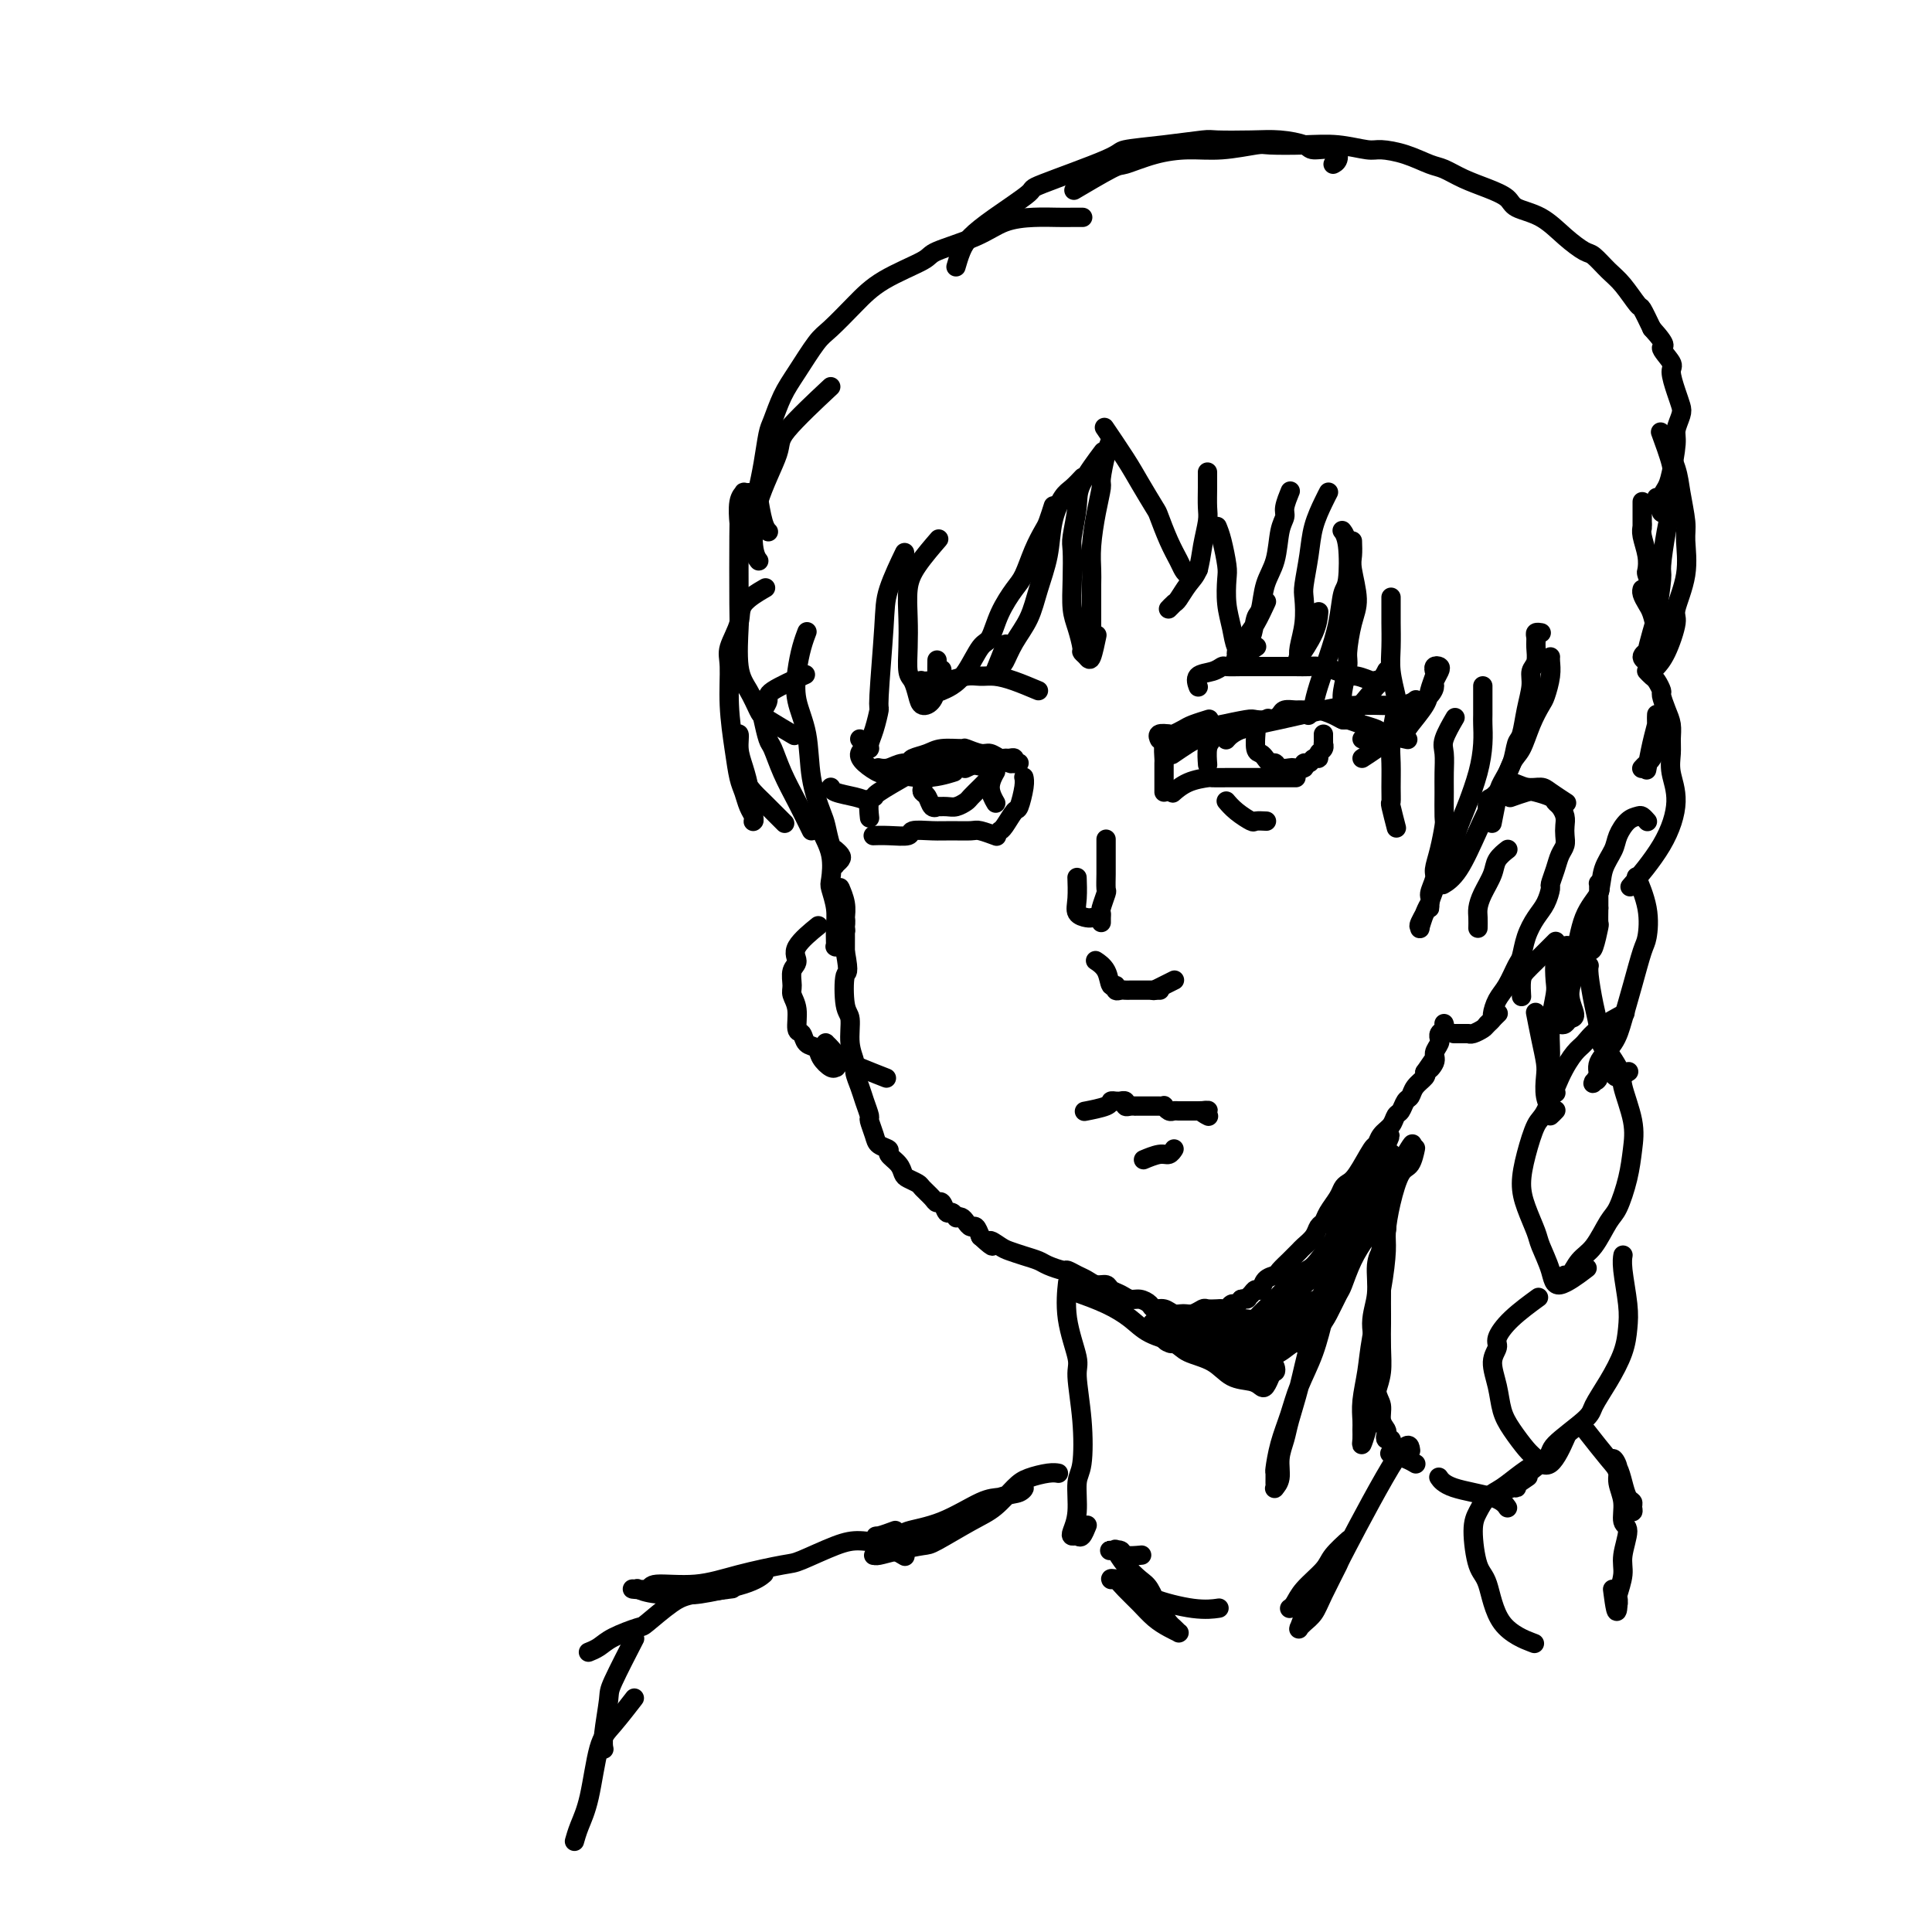 <svg viewBox='0 0 400 400' version='1.1' xmlns='http://www.w3.org/2000/svg' xmlns:xlink='http://www.w3.org/1999/xlink'><g fill='none' stroke='#000000' stroke-width='4' stroke-linecap='round' stroke-linejoin='round'><path d='M248,142c0.076,0.204 0.151,0.409 0,0c-0.151,-0.409 -0.529,-1.430 0,-2c0.529,-0.570 1.964,-0.689 3,-1c1.036,-0.311 1.673,-0.815 2,-1c0.327,-0.185 0.345,-0.049 1,0c0.655,0.049 1.947,0.013 3,0c1.053,-0.013 1.866,-0.004 3,0c1.134,0.004 2.590,0.004 4,0c1.410,-0.004 2.773,-0.011 4,0c1.227,0.011 2.319,0.040 3,0c0.681,-0.040 0.950,-0.150 2,0c1.050,0.150 2.879,0.561 4,1c1.121,0.439 1.534,0.907 2,1c0.466,0.093 0.987,-0.189 2,0c1.013,0.189 2.520,0.849 3,1c0.480,0.151 -0.067,-0.207 0,0c0.067,0.207 0.749,0.979 1,1c0.251,0.021 0.072,-0.708 0,-1c-0.072,-0.292 -0.036,-0.146 0,0'/><path d='M253,150c-0.526,0.112 -1.052,0.223 0,0c1.052,-0.223 3.681,-0.782 5,-1c1.319,-0.218 1.327,-0.097 2,0c0.673,0.097 2.011,0.170 3,0c0.989,-0.170 1.630,-0.581 2,-1c0.370,-0.419 0.468,-0.845 1,-1c0.532,-0.155 1.497,-0.039 2,0c0.503,0.039 0.545,0.000 1,0c0.455,-0.000 1.325,0.038 2,0c0.675,-0.038 1.156,-0.151 2,0c0.844,0.151 2.051,0.565 3,1c0.949,0.435 1.641,0.890 2,1c0.359,0.110 0.384,-0.124 1,0c0.616,0.124 1.823,0.608 3,1c1.177,0.392 2.326,0.693 3,1c0.674,0.307 0.874,0.621 2,1c1.126,0.379 3.179,0.823 4,1c0.821,0.177 0.411,0.089 0,0'/><path d='M250,149c0.294,-0.091 0.589,-0.182 0,0c-0.589,0.182 -2.060,0.636 -3,1c-0.940,0.364 -1.348,0.637 -2,1c-0.652,0.363 -1.548,0.815 -2,1c-0.452,0.185 -0.461,0.102 -1,0c-0.539,-0.102 -1.608,-0.223 -2,0c-0.392,0.223 -0.105,0.791 0,1c0.105,0.209 0.030,0.060 0,0c-0.030,-0.060 -0.015,-0.030 0,0'/><path d='M252,151c0.083,-0.190 0.166,-0.380 0,0c-0.166,0.380 -0.581,1.329 -1,2c-0.419,0.671 -0.844,1.065 -1,2c-0.156,0.935 -0.045,2.410 0,3c0.045,0.590 0.022,0.295 0,0'/><path d='M242,152c-0.423,0.521 -0.845,1.043 -1,2c-0.155,0.957 -0.041,2.351 0,3c0.041,0.649 0.011,0.555 0,1c-0.011,0.445 -0.003,1.429 0,2c0.003,0.571 0.001,0.727 0,1c-0.001,0.273 -0.000,0.661 0,1c0.000,0.339 0.000,0.630 0,1c-0.000,0.370 -0.000,0.820 0,1c0.000,0.180 0.000,0.090 0,0'/><path d='M243,164c0.004,-0.004 0.009,-0.008 0,0c-0.009,0.008 -0.030,0.026 0,0c0.030,-0.026 0.111,-0.098 0,0c-0.111,0.098 -0.413,0.366 0,0c0.413,-0.366 1.543,-1.366 3,-2c1.457,-0.634 3.243,-0.902 4,-1c0.757,-0.098 0.487,-0.026 1,0c0.513,0.026 1.811,0.007 3,0c1.189,-0.007 2.271,-0.002 3,0c0.729,0.002 1.107,0.001 2,0c0.893,-0.001 2.303,-0.000 3,0c0.697,0.000 0.682,0.000 1,0c0.318,-0.000 0.970,-0.000 2,0c1.030,0.000 2.437,0.000 3,0c0.563,-0.000 0.281,-0.000 0,0'/><path d='M260,152c0.002,-0.023 0.003,-0.045 0,0c-0.003,0.045 -0.012,0.158 0,0c0.012,-0.158 0.045,-0.588 0,0c-0.045,0.588 -0.166,2.195 0,3c0.166,0.805 0.621,0.808 1,1c0.379,0.192 0.683,0.573 1,1c0.317,0.427 0.647,0.899 1,1c0.353,0.101 0.729,-0.168 1,0c0.271,0.168 0.436,0.773 1,1c0.564,0.227 1.527,0.076 2,0c0.473,-0.076 0.455,-0.077 1,0c0.545,0.077 1.653,0.232 2,0c0.347,-0.232 -0.066,-0.850 0,-1c0.066,-0.150 0.610,0.167 1,0c0.390,-0.167 0.626,-0.819 1,-1c0.374,-0.181 0.885,0.110 1,0c0.115,-0.110 -0.165,-0.621 0,-1c0.165,-0.379 0.776,-0.627 1,-1c0.224,-0.373 0.060,-0.870 0,-1c-0.060,-0.130 -0.016,0.109 0,0c0.016,-0.109 0.004,-0.565 0,-1c-0.004,-0.435 -0.001,-0.849 0,-1c0.001,-0.151 0.000,-0.041 0,0c-0.000,0.041 -0.000,0.011 0,0c0.000,-0.011 0.000,-0.003 0,0c-0.000,0.003 -0.000,0.001 0,0c0.000,-0.001 0.000,-0.000 0,0'/><path d='M254,166c-0.010,-0.012 -0.020,-0.024 0,0c0.020,0.024 0.070,0.083 0,0c-0.070,-0.083 -0.260,-0.310 0,0c0.260,0.310 0.970,1.155 2,2c1.030,0.845 2.379,1.690 3,2c0.621,0.310 0.513,0.083 1,0c0.487,-0.083 1.568,-0.024 2,0c0.432,0.024 0.216,0.012 0,0'/><path d='M215,143c-1.734,-0.730 -3.468,-1.460 -5,-2c-1.532,-0.540 -2.862,-0.891 -4,-1c-1.138,-0.109 -2.083,0.023 -3,0c-0.917,-0.023 -1.804,-0.202 -3,0c-1.196,0.202 -2.701,0.785 -4,1c-1.299,0.215 -2.393,0.061 -3,0c-0.607,-0.061 -0.726,-0.030 -1,0c-0.274,0.030 -0.702,0.060 -1,0c-0.298,-0.060 -0.465,-0.208 0,0c0.465,0.208 1.561,0.774 2,1c0.439,0.226 0.219,0.113 0,0'/><path d='M200,159c-0.181,0.082 -0.362,0.165 0,0c0.362,-0.165 1.267,-0.576 2,-1c0.733,-0.424 1.295,-0.860 2,-1c0.705,-0.140 1.553,0.015 2,0c0.447,-0.015 0.494,-0.199 1,0c0.506,0.199 1.471,0.782 2,1c0.529,0.218 0.622,0.073 1,0c0.378,-0.073 1.040,-0.072 1,0c-0.040,0.072 -0.783,0.217 -1,0c-0.217,-0.217 0.093,-0.794 0,-1c-0.093,-0.206 -0.590,-0.040 -1,0c-0.410,0.040 -0.734,-0.046 -1,0c-0.266,0.046 -0.474,0.223 -1,0c-0.526,-0.223 -1.369,-0.845 -2,-1c-0.631,-0.155 -1.049,0.158 -2,0c-0.951,-0.158 -2.434,-0.785 -3,-1c-0.566,-0.215 -0.216,-0.016 -1,0c-0.784,0.016 -2.701,-0.150 -4,0c-1.299,0.150 -1.981,0.615 -3,1c-1.019,0.385 -2.376,0.691 -3,1c-0.624,0.309 -0.514,0.622 -1,1c-0.486,0.378 -1.567,0.822 -2,1c-0.433,0.178 -0.216,0.089 0,0'/><path d='M206,160c0.010,-0.018 0.021,-0.036 0,0c-0.021,0.036 -0.072,0.126 0,0c0.072,-0.126 0.267,-0.467 0,0c-0.267,0.467 -0.995,1.741 -1,3c-0.005,1.259 0.713,2.503 1,3c0.287,0.497 0.144,0.249 0,0'/><path d='M212,161c0.007,0.029 0.014,0.057 0,0c-0.014,-0.057 -0.049,-0.201 0,0c0.049,0.201 0.181,0.747 0,2c-0.181,1.253 -0.676,3.211 -1,4c-0.324,0.789 -0.479,0.407 -1,1c-0.521,0.593 -1.410,2.160 -2,3c-0.590,0.840 -0.883,0.954 -1,1c-0.117,0.046 -0.059,0.023 0,0'/><path d='M206,173c0.305,0.113 0.610,0.227 0,0c-0.610,-0.227 -2.136,-0.794 -3,-1c-0.864,-0.206 -1.065,-0.051 -2,0c-0.935,0.051 -2.602,-0.000 -4,0c-1.398,0.000 -2.526,0.053 -4,0c-1.474,-0.053 -3.295,-0.210 -4,0c-0.705,0.210 -0.294,0.788 -1,1c-0.706,0.212 -2.529,0.057 -4,0c-1.471,-0.057 -2.588,-0.015 -3,0c-0.412,0.015 -0.118,0.004 0,0c0.118,-0.004 0.059,-0.002 0,0'/><path d='M195,159c-0.083,0.046 -0.167,0.093 0,0c0.167,-0.093 0.584,-0.324 0,0c-0.584,0.324 -2.168,1.205 -3,2c-0.832,0.795 -0.912,1.505 -1,2c-0.088,0.495 -0.183,0.774 0,1c0.183,0.226 0.643,0.400 1,1c0.357,0.600 0.609,1.626 1,2c0.391,0.374 0.921,0.097 1,0c0.079,-0.097 -0.292,-0.014 0,0c0.292,0.014 1.248,-0.041 2,0c0.752,0.041 1.302,0.179 2,0c0.698,-0.179 1.546,-0.675 2,-1c0.454,-0.325 0.513,-0.479 1,-1c0.487,-0.521 1.400,-1.410 2,-2c0.600,-0.590 0.886,-0.883 1,-1c0.114,-0.117 0.057,-0.059 0,0'/><path d='M187,161c0.039,-0.022 0.078,-0.045 0,0c-0.078,0.045 -0.273,0.156 0,0c0.273,-0.156 1.016,-0.581 0,0c-1.016,0.581 -3.789,2.167 -5,3c-1.211,0.833 -0.861,0.914 -1,1c-0.139,0.086 -0.768,0.177 -1,1c-0.232,0.823 -0.066,2.378 0,3c0.066,0.622 0.033,0.311 0,0'/><path d='M229,174c0.000,0.006 0.000,0.011 0,0c-0.000,-0.011 -0.000,-0.039 0,0c0.000,0.039 0.000,0.145 0,0c-0.000,-0.145 -0.000,-0.539 0,0c0.000,0.539 0.001,2.012 0,3c-0.001,0.988 -0.004,1.491 0,2c0.004,0.509 0.015,1.025 0,2c-0.015,0.975 -0.057,2.407 0,3c0.057,0.593 0.211,0.345 0,1c-0.211,0.655 -0.789,2.214 -1,3c-0.211,0.786 -0.057,0.799 0,1c0.057,0.201 0.015,0.590 0,1c-0.015,0.410 -0.004,0.841 0,1c0.004,0.159 0.001,0.045 0,0c-0.001,-0.045 -0.001,-0.023 0,0'/><path d='M223,182c-0.001,-0.027 -0.002,-0.053 0,0c0.002,0.053 0.007,0.186 0,0c-0.007,-0.186 -0.026,-0.691 0,0c0.026,0.691 0.098,2.577 0,4c-0.098,1.423 -0.367,2.381 0,3c0.367,0.619 1.368,0.897 2,1c0.632,0.103 0.895,0.029 1,0c0.105,-0.029 0.053,-0.015 0,0'/><path d='M227,199c0.004,0.003 0.008,0.005 0,0c-0.008,-0.005 -0.028,-0.018 0,0c0.028,0.018 0.102,0.067 0,0c-0.102,-0.067 -0.382,-0.249 0,0c0.382,0.249 1.426,0.928 2,2c0.574,1.072 0.679,2.536 1,3c0.321,0.464 0.859,-0.072 1,0c0.141,0.072 -0.116,0.751 0,1c0.116,0.249 0.603,0.067 1,0c0.397,-0.067 0.704,-0.018 1,0c0.296,0.018 0.580,0.005 1,0c0.420,-0.005 0.974,-0.001 1,0c0.026,0.001 -0.478,0.000 0,0c0.478,-0.000 1.936,-0.000 3,0c1.064,0.000 1.732,0.000 2,0c0.268,-0.000 0.134,-0.000 0,0'/><path d='M239,205c0.003,-0.002 0.006,-0.003 0,0c-0.006,0.003 -0.022,0.011 0,0c0.022,-0.011 0.083,-0.042 0,0c-0.083,0.042 -0.311,0.156 0,0c0.311,-0.156 1.161,-0.580 2,-1c0.839,-0.420 1.668,-0.834 2,-1c0.332,-0.166 0.166,-0.083 0,0'/><path d='M225,230c-0.428,0.083 -0.857,0.166 0,0c0.857,-0.166 2.999,-0.580 4,-1c1.001,-0.420 0.861,-0.846 1,-1c0.139,-0.154 0.558,-0.038 1,0c0.442,0.038 0.906,-0.004 1,0c0.094,0.004 -0.181,0.054 0,0c0.181,-0.054 0.818,-0.211 1,0c0.182,0.211 -0.092,0.788 0,1c0.092,0.212 0.549,0.057 1,0c0.451,-0.057 0.894,-0.015 1,0c0.106,0.015 -0.126,0.004 0,0c0.126,-0.004 0.611,-0.001 1,0c0.389,0.001 0.683,0.001 1,0c0.317,-0.001 0.659,-0.001 1,0c0.341,0.001 0.683,0.004 1,0c0.317,-0.004 0.610,-0.015 1,0c0.390,0.015 0.878,0.057 1,0c0.122,-0.057 -0.121,-0.211 0,0c0.121,0.211 0.606,0.789 1,1c0.394,0.211 0.697,0.057 1,0c0.303,-0.057 0.606,-0.015 1,0c0.394,0.015 0.879,0.004 1,0c0.121,-0.004 -0.122,-0.001 0,0c0.122,0.001 0.610,0.000 1,0c0.390,-0.000 0.683,-0.000 1,0c0.317,0.000 0.659,0.000 1,0'/><path d='M248,230c3.724,-0.061 1.534,-0.212 1,0c-0.534,0.212 0.587,0.788 1,1c0.413,0.212 0.118,0.061 0,0c-0.118,-0.061 -0.059,-0.030 0,0'/><path d='M237,240c-0.021,0.009 -0.041,0.017 0,0c0.041,-0.017 0.144,-0.061 0,0c-0.144,0.061 -0.536,0.226 0,0c0.536,-0.226 1.999,-0.844 3,-1c1.001,-0.156 1.539,0.150 2,0c0.461,-0.150 0.846,-0.757 1,-1c0.154,-0.243 0.077,-0.121 0,0'/><path d='M230,91c-0.022,0.053 -0.044,0.105 0,0c0.044,-0.105 0.153,-0.369 0,0c-0.153,0.369 -0.566,1.371 -1,3c-0.434,1.629 -0.887,3.885 -1,5c-0.113,1.115 0.113,1.087 0,2c-0.113,0.913 -0.566,2.766 -1,5c-0.434,2.234 -0.848,4.851 -1,7c-0.152,2.149 -0.041,3.832 0,5c0.041,1.168 0.011,1.822 0,3c-0.011,1.178 -0.003,2.881 0,4c0.003,1.119 0.001,1.653 0,2c-0.001,0.347 -0.000,0.506 0,1c0.000,0.494 0.000,1.323 0,2c-0.000,0.677 -0.000,1.202 0,1c0.000,-0.202 0.000,-1.131 0,-2c-0.000,-0.869 -0.000,-1.677 0,-2c0.000,-0.323 0.000,-0.162 0,0'/><path d='M228,94c-0.008,0.011 -0.017,0.022 0,0c0.017,-0.022 0.058,-0.077 0,0c-0.058,0.077 -0.215,0.286 0,0c0.215,-0.286 0.804,-1.069 0,0c-0.804,1.069 -3.000,3.988 -4,6c-1.000,2.012 -0.805,3.115 -1,5c-0.195,1.885 -0.782,4.551 -1,6c-0.218,1.449 -0.069,1.681 0,3c0.069,1.319 0.056,3.726 0,6c-0.056,2.274 -0.156,4.416 0,6c0.156,1.584 0.566,2.610 1,4c0.434,1.390 0.890,3.142 1,4c0.110,0.858 -0.128,0.821 0,1c0.128,0.179 0.622,0.574 1,1c0.378,0.426 0.640,0.884 1,0c0.360,-0.884 0.817,-3.110 1,-4c0.183,-0.890 0.091,-0.445 0,0'/><path d='M224,99c-0.048,0.052 -0.097,0.104 0,0c0.097,-0.104 0.339,-0.365 0,0c-0.339,0.365 -1.260,1.355 -2,2c-0.740,0.645 -1.299,0.944 -2,2c-0.701,1.056 -1.542,2.869 -2,5c-0.458,2.131 -0.532,4.582 -1,7c-0.468,2.418 -1.330,4.805 -2,7c-0.670,2.195 -1.150,4.198 -2,6c-0.850,1.802 -2.072,3.402 -3,5c-0.928,1.598 -1.562,3.194 -2,4c-0.438,0.806 -0.681,0.821 -1,1c-0.319,0.179 -0.714,0.522 -1,1c-0.286,0.478 -0.462,1.090 0,0c0.462,-1.090 1.560,-3.883 2,-5c0.440,-1.117 0.220,-0.559 0,0'/><path d='M218,105c-0.026,0.081 -0.051,0.162 0,0c0.051,-0.162 0.179,-0.566 0,0c-0.179,0.566 -0.666,2.103 -1,3c-0.334,0.897 -0.516,1.154 -1,2c-0.484,0.846 -1.271,2.279 -2,4c-0.729,1.721 -1.402,3.728 -2,5c-0.598,1.272 -1.122,1.807 -2,3c-0.878,1.193 -2.111,3.044 -3,5c-0.889,1.956 -1.433,4.016 -2,5c-0.567,0.984 -1.157,0.891 -2,2c-0.843,1.109 -1.939,3.421 -3,5c-1.061,1.579 -2.088,2.426 -3,3c-0.912,0.574 -1.708,0.875 -2,1c-0.292,0.125 -0.078,0.075 0,0c0.078,-0.075 0.021,-0.174 0,-1c-0.021,-0.826 -0.006,-2.379 0,-3c0.006,-0.621 0.003,-0.311 0,0'/><path d='M194,112c0.028,-0.033 0.056,-0.065 0,0c-0.056,0.065 -0.197,0.228 0,0c0.197,-0.228 0.733,-0.846 0,0c-0.733,0.846 -2.733,3.154 -4,5c-1.267,1.846 -1.801,3.228 -2,5c-0.199,1.772 -0.064,3.934 0,6c0.064,2.066 0.058,4.036 0,6c-0.058,1.964 -0.167,3.923 0,5c0.167,1.077 0.609,1.273 1,2c0.391,0.727 0.732,1.984 1,3c0.268,1.016 0.464,1.792 1,2c0.536,0.208 1.412,-0.151 2,-1c0.588,-0.849 0.890,-2.186 1,-3c0.110,-0.814 0.030,-1.104 0,-2c-0.030,-0.896 -0.008,-2.399 0,-3c0.008,-0.601 0.004,-0.301 0,0'/><path d='M187,115c-0.085,0.177 -0.170,0.353 0,0c0.170,-0.353 0.596,-1.236 0,0c-0.596,1.236 -2.215,4.592 -3,7c-0.785,2.408 -0.736,3.867 -1,8c-0.264,4.133 -0.840,10.940 -1,14c-0.160,3.060 0.098,2.372 0,3c-0.098,0.628 -0.552,2.571 -1,4c-0.448,1.429 -0.891,2.344 -1,3c-0.109,0.656 0.115,1.052 0,1c-0.115,-0.052 -0.569,-0.552 -1,-1c-0.431,-0.448 -0.837,-0.842 -1,-1c-0.163,-0.158 -0.081,-0.079 0,0'/><path d='M167,131c-0.023,0.061 -0.047,0.121 0,0c0.047,-0.121 0.163,-0.424 0,0c-0.163,0.424 -0.606,1.573 -1,3c-0.394,1.427 -0.740,3.131 -1,5c-0.260,1.869 -0.435,3.902 0,6c0.435,2.098 1.478,4.260 2,7c0.522,2.740 0.522,6.058 1,9c0.478,2.942 1.434,5.509 2,7c0.566,1.491 0.740,1.906 1,3c0.260,1.094 0.605,2.868 1,4c0.395,1.132 0.842,1.621 1,2c0.158,0.379 0.029,0.649 0,1c-0.029,0.351 0.041,0.784 0,1c-0.041,0.216 -0.193,0.215 0,0c0.193,-0.215 0.732,-0.645 1,-1c0.268,-0.355 0.264,-0.634 0,-1c-0.264,-0.366 -0.790,-0.819 -1,-1c-0.210,-0.181 -0.105,-0.091 0,0'/><path d='M168,172c-0.983,-2.000 -1.966,-3.999 -3,-6c-1.034,-2.001 -2.121,-4.002 -3,-6c-0.879,-1.998 -1.552,-3.992 -2,-5c-0.448,-1.008 -0.672,-1.031 -1,-2c-0.328,-0.969 -0.759,-2.884 -1,-4c-0.241,-1.116 -0.291,-1.435 0,-2c0.291,-0.565 0.923,-1.378 1,-2c0.077,-0.622 -0.402,-1.052 1,-2c1.402,-0.948 4.686,-2.414 6,-3c1.314,-0.586 0.657,-0.293 0,0'/><path d='M229,89c0.007,0.011 0.015,0.022 0,0c-0.015,-0.022 -0.052,-0.076 0,0c0.052,0.076 0.193,0.283 0,0c-0.193,-0.283 -0.719,-1.057 0,0c0.719,1.057 2.682,3.945 4,6c1.318,2.055 1.992,3.278 3,5c1.008,1.722 2.350,3.942 3,5c0.650,1.058 0.608,0.953 1,2c0.392,1.047 1.219,3.247 2,5c0.781,1.753 1.516,3.058 2,4c0.484,0.942 0.717,1.521 1,2c0.283,0.479 0.615,0.857 1,1c0.385,0.143 0.821,0.052 1,0c0.179,-0.052 0.099,-0.066 0,0c-0.099,0.066 -0.219,0.210 0,0c0.219,-0.210 0.777,-0.774 1,-1c0.223,-0.226 0.112,-0.113 0,0'/><path d='M250,98c-0.002,-0.234 -0.004,-0.469 0,0c0.004,0.469 0.013,1.641 0,3c-0.013,1.359 -0.048,2.905 0,4c0.048,1.095 0.178,1.740 0,3c-0.178,1.260 -0.663,3.135 -1,5c-0.337,1.865 -0.525,3.719 -1,5c-0.475,1.281 -1.237,1.989 -2,3c-0.763,1.011 -1.526,2.324 -2,3c-0.474,0.676 -0.659,0.713 -1,1c-0.341,0.287 -0.837,0.823 -1,1c-0.163,0.177 0.008,-0.004 0,0c-0.008,0.004 -0.194,0.193 0,0c0.194,-0.193 0.770,-0.770 1,-1c0.230,-0.230 0.115,-0.115 0,0'/><path d='M267,102c0.120,-0.293 0.240,-0.585 0,0c-0.240,0.585 -0.842,2.048 -1,3c-0.158,0.952 0.126,1.393 0,2c-0.126,0.607 -0.664,1.378 -1,3c-0.336,1.622 -0.470,4.094 -1,6c-0.530,1.906 -1.455,3.246 -2,5c-0.545,1.754 -0.710,3.923 -1,5c-0.290,1.077 -0.704,1.062 -1,2c-0.296,0.938 -0.473,2.829 -1,4c-0.527,1.171 -1.403,1.621 -2,2c-0.597,0.379 -0.915,0.686 -1,1c-0.085,0.314 0.062,0.633 0,1c-0.062,0.367 -0.331,0.781 0,0c0.331,-0.781 1.264,-2.756 2,-4c0.736,-1.244 1.275,-1.758 2,-3c0.725,-1.242 1.636,-3.212 2,-4c0.364,-0.788 0.182,-0.394 0,0'/><path d='M275,102c-0.016,0.030 -0.031,0.060 0,0c0.031,-0.060 0.110,-0.209 0,0c-0.110,0.209 -0.408,0.778 -1,2c-0.592,1.222 -1.478,3.098 -2,5c-0.522,1.902 -0.679,3.829 -1,6c-0.321,2.171 -0.804,4.586 -1,6c-0.196,1.414 -0.104,1.828 0,3c0.104,1.172 0.221,3.103 0,5c-0.221,1.897 -0.781,3.761 -1,5c-0.219,1.239 -0.097,1.851 0,2c0.097,0.149 0.170,-0.167 0,0c-0.170,0.167 -0.582,0.818 0,0c0.582,-0.818 2.157,-3.105 3,-5c0.843,-1.895 0.955,-3.399 1,-4c0.045,-0.601 0.022,-0.301 0,0'/><path d='M278,110c-0.106,-0.142 -0.213,-0.284 0,0c0.213,0.284 0.745,0.994 1,3c0.255,2.006 0.234,5.309 0,7c-0.234,1.691 -0.680,1.770 -1,3c-0.320,1.230 -0.516,3.611 -1,6c-0.484,2.389 -1.258,4.788 -2,7c-0.742,2.212 -1.453,4.239 -2,6c-0.547,1.761 -0.931,3.256 -1,4c-0.069,0.744 0.177,0.735 0,1c-0.177,0.265 -0.779,0.802 -1,1c-0.221,0.198 -0.063,0.057 0,0c0.063,-0.057 0.032,-0.028 0,0'/><path d='M252,109c0.311,0.761 0.622,1.522 1,3c0.378,1.478 0.821,3.674 1,5c0.179,1.326 0.092,1.782 0,3c-0.092,1.218 -0.189,3.198 0,5c0.189,1.802 0.664,3.425 1,5c0.336,1.575 0.533,3.103 1,4c0.467,0.897 1.203,1.165 2,1c0.797,-0.165 1.656,-0.761 2,-1c0.344,-0.239 0.172,-0.119 0,0'/><path d='M280,112c0.036,1.082 0.072,2.163 0,3c-0.072,0.837 -0.253,1.429 0,3c0.253,1.571 0.940,4.122 1,6c0.060,1.878 -0.506,3.083 -1,5c-0.494,1.917 -0.917,4.544 -1,6c-0.083,1.456 0.173,1.739 0,3c-0.173,1.261 -0.774,3.500 -1,5c-0.226,1.500 -0.075,2.260 0,3c0.075,0.740 0.076,1.461 0,2c-0.076,0.539 -0.227,0.897 0,1c0.227,0.103 0.831,-0.050 1,0c0.169,0.050 -0.099,0.302 1,-1c1.099,-1.302 3.565,-4.158 5,-6c1.435,-1.842 1.839,-2.669 2,-3c0.161,-0.331 0.081,-0.165 0,0'/><path d='M288,124c-0.001,-0.311 -0.001,-0.623 0,0c0.001,0.623 0.004,2.180 0,3c-0.004,0.820 -0.014,0.902 0,2c0.014,1.098 0.053,3.213 0,5c-0.053,1.787 -0.196,3.246 0,5c0.196,1.754 0.732,3.803 1,5c0.268,1.197 0.268,1.544 0,3c-0.268,1.456 -0.805,4.022 -1,6c-0.195,1.978 -0.048,3.368 0,5c0.048,1.632 -0.001,3.505 0,5c0.001,1.495 0.053,2.610 0,3c-0.053,0.390 -0.210,0.053 0,1c0.210,0.947 0.787,3.178 1,4c0.213,0.822 0.061,0.235 0,0c-0.061,-0.235 -0.030,-0.117 0,0'/><path d='M301,149c0.227,-0.389 0.453,-0.777 0,0c-0.453,0.777 -1.586,2.720 -2,4c-0.414,1.280 -0.110,1.898 0,3c0.110,1.102 0.027,2.689 0,4c-0.027,1.311 0.003,2.347 0,4c-0.003,1.653 -0.038,3.922 0,5c0.038,1.078 0.149,0.965 0,2c-0.149,1.035 -0.560,3.220 -1,5c-0.440,1.780 -0.910,3.157 -1,4c-0.090,0.843 0.200,1.153 0,2c-0.200,0.847 -0.892,2.229 -1,3c-0.108,0.771 0.366,0.929 0,2c-0.366,1.071 -1.572,3.054 -2,4c-0.428,0.946 -0.076,0.856 0,1c0.076,0.144 -0.123,0.521 0,0c0.123,-0.521 0.569,-1.939 1,-3c0.431,-1.061 0.847,-1.765 1,-2c0.153,-0.235 0.043,-0.003 0,0c-0.043,0.003 -0.019,-0.224 0,0c0.019,0.224 0.032,0.898 0,1c-0.032,0.102 -0.108,-0.368 0,-1c0.108,-0.632 0.400,-1.427 1,-3c0.600,-1.573 1.508,-3.923 2,-5c0.492,-1.077 0.569,-0.879 1,-2c0.431,-1.121 1.215,-3.560 2,-6'/><path d='M302,171c1.585,-3.944 1.549,-3.804 2,-5c0.451,-1.196 1.389,-3.727 2,-6c0.611,-2.273 0.896,-4.286 1,-6c0.104,-1.714 0.028,-3.128 0,-4c-0.028,-0.872 -0.007,-1.200 0,-2c0.007,-0.800 0.002,-2.071 0,-3c-0.002,-0.929 -0.001,-1.517 0,-2c0.001,-0.483 0.000,-0.861 0,-1c-0.000,-0.139 -0.000,-0.037 0,0c0.000,0.037 0.000,0.010 0,0c-0.000,-0.010 -0.000,-0.003 0,0c0.000,0.003 0.000,0.001 0,0'/><path d='M299,183c-0.239,0.142 -0.479,0.284 0,0c0.479,-0.284 1.675,-0.993 3,-3c1.325,-2.007 2.778,-5.312 4,-8c1.222,-2.688 2.214,-4.760 3,-6c0.786,-1.240 1.366,-1.649 2,-3c0.634,-1.351 1.321,-3.645 2,-5c0.679,-1.355 1.348,-1.773 2,-3c0.652,-1.227 1.285,-3.264 2,-5c0.715,-1.736 1.512,-3.173 2,-4c0.488,-0.827 0.667,-1.045 1,-2c0.333,-0.955 0.821,-2.648 1,-4c0.179,-1.352 0.048,-2.362 0,-3c-0.048,-0.638 -0.013,-0.903 0,-1c0.013,-0.097 0.003,-0.026 0,0c-0.003,0.026 -0.001,0.007 0,0c0.001,-0.007 0.000,-0.004 0,0'/><path d='M309,170c0.026,-0.134 0.052,-0.268 0,0c-0.052,0.268 -0.183,0.937 0,0c0.183,-0.937 0.679,-3.480 1,-5c0.321,-1.520 0.467,-2.015 1,-3c0.533,-0.985 1.453,-2.458 2,-4c0.547,-1.542 0.720,-3.151 1,-4c0.280,-0.849 0.667,-0.936 1,-2c0.333,-1.064 0.611,-3.104 1,-5c0.389,-1.896 0.889,-3.649 1,-5c0.111,-1.351 -0.167,-2.299 0,-3c0.167,-0.701 0.781,-1.155 1,-2c0.219,-0.845 0.045,-2.083 0,-3c-0.045,-0.917 0.041,-1.514 0,-2c-0.041,-0.486 -0.207,-0.862 0,-1c0.207,-0.138 0.786,-0.037 1,0c0.214,0.037 0.061,0.011 0,0c-0.061,-0.011 -0.031,-0.005 0,0'/><path d='M308,169c-0.005,-0.087 -0.009,-0.173 0,0c0.009,0.173 0.032,0.606 0,0c-0.032,-0.606 -0.119,-2.249 0,-3c0.119,-0.751 0.445,-0.608 1,-1c0.555,-0.392 1.341,-1.319 2,-2c0.659,-0.681 1.193,-1.117 2,-1c0.807,0.117 1.888,0.788 3,1c1.112,0.212 2.257,-0.036 3,0c0.743,0.036 1.085,0.356 2,1c0.915,0.644 2.404,1.613 3,2c0.596,0.387 0.298,0.194 0,0'/><path d='M313,165c-0.302,0.107 -0.603,0.214 0,0c0.603,-0.214 2.112,-0.749 3,-1c0.888,-0.251 1.156,-0.219 2,0c0.844,0.219 2.265,0.625 3,1c0.735,0.375 0.785,0.719 1,1c0.215,0.281 0.594,0.498 1,1c0.406,0.502 0.838,1.289 1,2c0.162,0.711 0.055,1.348 0,2c-0.055,0.652 -0.057,1.320 0,2c0.057,0.680 0.174,1.371 0,2c-0.174,0.629 -0.637,1.197 -1,2c-0.363,0.803 -0.625,1.841 -1,3c-0.375,1.159 -0.864,2.437 -1,3c-0.136,0.563 0.079,0.410 0,1c-0.079,0.590 -0.454,1.924 -1,3c-0.546,1.076 -1.262,1.895 -2,3c-0.738,1.105 -1.496,2.497 -2,4c-0.504,1.503 -0.752,3.117 -1,4c-0.248,0.883 -0.496,1.034 -1,2c-0.504,0.966 -1.263,2.746 -2,4c-0.737,1.254 -1.451,1.982 -2,3c-0.549,1.018 -0.932,2.325 -1,3c-0.068,0.675 0.178,0.717 0,1c-0.178,0.283 -0.779,0.807 -1,1c-0.221,0.193 -0.063,0.055 0,0c0.063,-0.055 0.032,-0.028 0,0'/><path d='M310,210c0.015,-0.015 0.030,-0.029 0,0c-0.030,0.029 -0.106,0.103 0,0c0.106,-0.103 0.393,-0.381 0,0c-0.393,0.381 -1.464,1.423 -2,2c-0.536,0.577 -0.535,0.691 -1,1c-0.465,0.309 -1.396,0.815 -2,1c-0.604,0.185 -0.883,0.050 -1,0c-0.117,-0.050 -0.074,-0.013 0,0c0.074,0.013 0.177,0.004 0,0c-0.177,-0.004 -0.636,-0.001 -1,0c-0.364,0.001 -0.634,0.000 -1,0c-0.366,-0.000 -0.829,-0.000 -1,0c-0.171,0.000 -0.049,0.000 0,0c0.049,-0.000 0.024,-0.000 0,0'/><path d='M312,176c-0.056,0.043 -0.113,0.087 0,0c0.113,-0.087 0.394,-0.304 0,0c-0.394,0.304 -1.465,1.131 -2,2c-0.535,0.869 -0.536,1.781 -1,3c-0.464,1.219 -1.392,2.744 -2,4c-0.608,1.256 -0.895,2.244 -1,3c-0.105,0.756 -0.028,1.280 0,2c0.028,0.720 0.008,1.634 0,2c-0.008,0.366 -0.004,0.183 0,0'/><path d='M315,206c0.018,0.291 0.036,0.583 0,0c-0.036,-0.583 -0.126,-2.040 0,-3c0.126,-0.960 0.468,-1.424 1,-2c0.532,-0.576 1.253,-1.265 2,-2c0.747,-0.735 1.520,-1.517 2,-2c0.480,-0.483 0.668,-0.669 1,-1c0.332,-0.331 0.809,-0.809 1,-1c0.191,-0.191 0.095,-0.096 0,0'/><path d='M318,210c0.022,0.116 0.045,0.231 0,0c-0.045,-0.231 -0.157,-0.810 0,0c0.157,0.810 0.582,3.008 1,5c0.418,1.992 0.829,3.778 1,5c0.171,1.222 0.102,1.879 0,3c-0.102,1.121 -0.237,2.707 0,4c0.237,1.293 0.847,2.295 1,3c0.153,0.705 -0.151,1.113 0,1c0.151,-0.113 0.757,-0.747 1,-1c0.243,-0.253 0.121,-0.127 0,0'/><path d='M322,226c0.115,0.225 0.231,0.450 0,0c-0.231,-0.450 -0.808,-1.574 -1,-3c-0.192,-1.426 0.000,-3.153 0,-5c-0.000,-1.847 -0.193,-3.813 0,-6c0.193,-2.187 0.772,-4.593 1,-6c0.228,-1.407 0.103,-1.813 0,-3c-0.103,-1.187 -0.186,-3.154 0,-4c0.186,-0.846 0.642,-0.570 1,-1c0.358,-0.430 0.619,-1.564 1,-2c0.381,-0.436 0.882,-0.172 1,0c0.118,0.172 -0.146,0.253 0,1c0.146,0.747 0.701,2.161 1,3c0.299,0.839 0.340,1.104 0,2c-0.340,0.896 -1.062,2.423 -1,4c0.062,1.577 0.906,3.205 1,4c0.094,0.795 -0.563,0.757 -1,1c-0.437,0.243 -0.654,0.769 -1,1c-0.346,0.231 -0.823,0.169 -1,0c-0.177,-0.169 -0.055,-0.446 0,-1c0.055,-0.554 0.044,-1.386 0,-2c-0.044,-0.614 -0.120,-1.011 0,-2c0.120,-0.989 0.435,-2.570 1,-4c0.565,-1.430 1.381,-2.709 2,-5c0.619,-2.291 1.042,-5.595 2,-8c0.958,-2.405 2.453,-3.912 3,-5c0.547,-1.088 0.147,-1.758 0,-2c-0.147,-0.242 -0.039,-0.054 0,0c0.039,0.054 0.011,-0.024 0,0c-0.011,0.024 -0.003,0.150 0,1c0.003,0.850 0.002,2.425 0,4'/><path d='M331,188c-0.013,1.145 -0.047,2.508 0,3c0.047,0.492 0.175,0.114 0,1c-0.175,0.886 -0.651,3.036 -1,4c-0.349,0.964 -0.570,0.741 -1,1c-0.430,0.259 -1.070,1.000 -1,0c0.070,-1.000 0.849,-3.741 1,-5c0.151,-1.259 -0.325,-1.036 0,-2c0.325,-0.964 1.452,-3.116 2,-5c0.548,-1.884 0.518,-3.499 1,-5c0.482,-1.501 1.477,-2.886 2,-4c0.523,-1.114 0.575,-1.955 1,-3c0.425,-1.045 1.224,-2.294 2,-3c0.776,-0.706 1.528,-0.869 2,-1c0.472,-0.131 0.663,-0.231 1,0c0.337,0.231 0.822,0.793 1,1c0.178,0.207 0.051,0.059 0,0c-0.051,-0.059 -0.025,-0.030 0,0'/><path d='M341,159c-0.006,0.032 -0.012,0.065 0,0c0.012,-0.065 0.042,-0.227 0,0c-0.042,0.227 -0.155,0.841 0,0c0.155,-0.841 0.577,-3.139 1,-5c0.423,-1.861 0.845,-3.284 1,-4c0.155,-0.716 0.041,-0.723 0,-1c-0.041,-0.277 -0.010,-0.822 0,-1c0.010,-0.178 -0.000,0.012 0,0c0.000,-0.012 0.011,-0.225 0,0c-0.011,0.225 -0.045,0.887 0,2c0.045,1.113 0.170,2.677 0,4c-0.170,1.323 -0.633,2.406 -1,3c-0.367,0.594 -0.637,0.698 -1,1c-0.363,0.302 -0.818,0.800 -1,1c-0.182,0.200 -0.091,0.100 0,0'/><path d='M338,183c0.011,-0.013 0.022,-0.026 0,0c-0.022,0.026 -0.078,0.091 0,0c0.078,-0.091 0.290,-0.337 0,0c-0.290,0.337 -1.083,1.258 0,0c1.083,-1.258 4.041,-4.696 6,-8c1.959,-3.304 2.918,-6.474 3,-9c0.082,-2.526 -0.713,-4.408 -1,-6c-0.287,-1.592 -0.067,-2.892 0,-4c0.067,-1.108 -0.020,-2.022 0,-3c0.020,-0.978 0.146,-2.020 0,-3c-0.146,-0.980 -0.564,-1.897 -1,-3c-0.436,-1.103 -0.891,-2.390 -1,-3c-0.109,-0.610 0.129,-0.542 0,-1c-0.129,-0.458 -0.623,-1.443 -1,-2c-0.377,-0.557 -0.637,-0.685 -1,-1c-0.363,-0.315 -0.829,-0.816 -1,-1c-0.171,-0.184 -0.046,-0.049 0,0c0.046,0.049 0.013,0.014 0,0c-0.013,-0.014 -0.007,-0.007 0,0'/><path d='M344,136c-0.024,-0.123 -0.048,-0.245 0,0c0.048,0.245 0.167,0.858 0,0c-0.167,-0.858 -0.619,-3.186 -1,-5c-0.381,-1.814 -0.691,-3.113 -1,-4c-0.309,-0.887 -0.619,-1.362 -1,-2c-0.381,-0.638 -0.834,-1.439 -1,-2c-0.166,-0.561 -0.045,-0.882 0,-1c0.045,-0.118 0.013,-0.034 0,0c-0.013,0.034 -0.006,0.017 0,0'/><path d='M344,128c0.091,0.272 0.182,0.544 0,0c-0.182,-0.544 -0.636,-1.905 -1,-3c-0.364,-1.095 -0.637,-1.925 -1,-3c-0.363,-1.075 -0.815,-2.396 -1,-3c-0.185,-0.604 -0.102,-0.490 0,-1c0.102,-0.510 0.224,-1.643 0,-3c-0.224,-1.357 -0.792,-2.938 -1,-4c-0.208,-1.062 -0.056,-1.606 0,-2c0.056,-0.394 0.015,-0.637 0,-1c-0.015,-0.363 -0.004,-0.844 0,-1c0.004,-0.156 0.001,0.014 0,0c-0.001,-0.014 -0.000,-0.212 0,0c0.000,0.212 0.000,0.833 0,1c-0.000,0.167 -0.000,-0.121 0,0c0.000,0.121 0.000,0.652 0,1c-0.000,0.348 -0.000,0.515 0,0c0.000,-0.515 0.000,-1.711 0,-2c-0.000,-0.289 -0.000,0.329 0,0c0.000,-0.329 0.000,-1.604 0,-2c-0.000,-0.396 -0.000,0.086 0,0c0.000,-0.086 0.000,-0.739 0,-1c-0.000,-0.261 -0.000,-0.131 0,0'/><path d='M162,170c0.407,0.410 0.814,0.819 0,0c-0.814,-0.819 -2.848,-2.868 -4,-4c-1.152,-1.132 -1.420,-1.349 -2,-2c-0.580,-0.651 -1.472,-1.735 -2,-3c-0.528,-1.265 -0.692,-2.709 -1,-4c-0.308,-1.291 -0.759,-2.429 -1,-3c-0.241,-0.571 -0.271,-0.573 0,-1c0.271,-0.427 0.842,-1.277 1,-1c0.158,0.277 -0.098,1.682 0,3c0.098,1.318 0.548,2.549 1,4c0.452,1.451 0.906,3.121 1,4c0.094,0.879 -0.170,0.965 0,2c0.170,1.035 0.775,3.018 1,4c0.225,0.982 0.072,0.961 0,1c-0.072,0.039 -0.061,0.136 0,0c0.061,-0.136 0.171,-0.507 0,-1c-0.171,-0.493 -0.624,-1.108 -1,-2c-0.376,-0.892 -0.675,-2.063 -1,-3c-0.325,-0.937 -0.678,-1.642 -1,-3c-0.322,-1.358 -0.615,-3.371 -1,-6c-0.385,-2.629 -0.864,-5.876 -1,-9c-0.136,-3.124 0.069,-6.127 0,-8c-0.069,-1.873 -0.414,-2.618 0,-4c0.414,-1.382 1.585,-3.401 2,-5c0.415,-1.599 0.073,-2.777 1,-4c0.927,-1.223 3.122,-2.492 4,-3c0.878,-0.508 0.439,-0.254 0,0'/><path d='M164,152c-0.139,-0.082 -0.277,-0.164 0,0c0.277,0.164 0.971,0.572 0,0c-0.971,-0.572 -3.605,-2.126 -5,-3c-1.395,-0.874 -1.551,-1.069 -2,-2c-0.449,-0.931 -1.192,-2.598 -2,-4c-0.808,-1.402 -1.680,-2.540 -2,-5c-0.320,-2.460 -0.087,-6.241 0,-8c0.087,-1.759 0.027,-1.494 0,-5c-0.027,-3.506 -0.022,-10.782 0,-14c0.022,-3.218 0.062,-2.379 0,-3c-0.062,-0.621 -0.227,-2.702 0,-4c0.227,-1.298 0.844,-1.812 1,-2c0.156,-0.188 -0.150,-0.051 0,0c0.150,0.051 0.757,0.014 1,0c0.243,-0.014 0.121,-0.007 0,0'/><path d='M157,116c-0.030,-0.038 -0.059,-0.076 0,0c0.059,0.076 0.208,0.266 0,0c-0.208,-0.266 -0.772,-0.987 -1,-3c-0.228,-2.013 -0.119,-5.318 1,-9c1.119,-3.682 3.248,-7.739 4,-10c0.752,-2.261 0.125,-2.724 2,-5c1.875,-2.276 6.250,-6.365 8,-8c1.750,-1.635 0.875,-0.818 0,0'/><path d='M159,110c0.085,0.083 0.169,0.167 0,0c-0.169,-0.167 -0.592,-0.583 -1,-2c-0.408,-1.417 -0.801,-3.833 -1,-5c-0.199,-1.167 -0.206,-1.084 0,-2c0.206,-0.916 0.623,-2.829 1,-5c0.377,-2.171 0.713,-4.599 1,-6c0.287,-1.401 0.525,-1.777 1,-3c0.475,-1.223 1.186,-3.295 2,-5c0.814,-1.705 1.732,-3.043 3,-5c1.268,-1.957 2.887,-4.534 4,-6c1.113,-1.466 1.721,-1.820 3,-3c1.279,-1.180 3.230,-3.186 5,-5c1.770,-1.814 3.360,-3.435 6,-5c2.640,-1.565 6.330,-3.074 8,-4c1.670,-0.926 1.322,-1.267 3,-2c1.678,-0.733 5.383,-1.857 8,-3c2.617,-1.143 4.144,-2.306 6,-3c1.856,-0.694 4.039,-0.918 6,-1c1.961,-0.082 3.701,-0.022 5,0c1.299,0.022 2.157,0.006 3,0c0.843,-0.006 1.669,-0.002 2,0c0.331,0.002 0.165,0.001 0,0'/><path d='M198,55c0.021,-0.073 0.042,-0.145 0,0c-0.042,0.145 -0.146,0.508 0,0c0.146,-0.508 0.542,-1.887 1,-3c0.458,-1.113 0.978,-1.962 2,-3c1.022,-1.038 2.545,-2.267 5,-4c2.455,-1.733 5.843,-3.970 7,-5c1.157,-1.030 0.082,-0.854 3,-2c2.918,-1.146 9.827,-3.613 13,-5c3.173,-1.387 2.609,-1.692 4,-2c1.391,-0.308 4.737,-0.619 8,-1c3.263,-0.381 6.444,-0.831 8,-1c1.556,-0.169 1.489,-0.055 3,0c1.511,0.055 4.601,0.051 7,0c2.399,-0.051 4.108,-0.151 6,0c1.892,0.151 3.967,0.552 5,1c1.033,0.448 1.023,0.943 2,1c0.977,0.057 2.942,-0.325 4,0c1.058,0.325 1.208,1.357 1,2c-0.208,0.643 -0.774,0.898 -1,1c-0.226,0.102 -0.113,0.051 0,0'/><path d='M223,39c-0.053,0.031 -0.106,0.063 0,0c0.106,-0.063 0.371,-0.219 0,0c-0.371,0.219 -1.378,0.815 0,0c1.378,-0.815 5.142,-3.040 7,-4c1.858,-0.960 1.811,-0.653 3,-1c1.189,-0.347 3.613,-1.347 6,-2c2.387,-0.653 4.737,-0.959 7,-1c2.263,-0.041 4.438,0.184 7,0c2.562,-0.184 5.512,-0.777 7,-1c1.488,-0.223 1.513,-0.074 3,0c1.487,0.074 4.437,0.074 7,0c2.563,-0.074 4.738,-0.223 7,0c2.262,0.223 4.611,0.818 6,1c1.389,0.182 1.819,-0.051 3,0c1.181,0.051 3.112,0.384 5,1c1.888,0.616 3.732,1.516 5,2c1.268,0.484 1.961,0.553 3,1c1.039,0.447 2.423,1.273 4,2c1.577,0.727 3.348,1.356 5,2c1.652,0.644 3.185,1.304 4,2c0.815,0.696 0.913,1.427 2,2c1.087,0.573 3.162,0.986 5,2c1.838,1.014 3.440,2.629 5,4c1.560,1.371 3.080,2.498 4,3c0.920,0.502 1.240,0.380 2,1c0.760,0.620 1.961,1.981 3,3c1.039,1.019 1.918,1.696 3,3c1.082,1.304 2.368,3.236 3,4c0.632,0.764 0.609,0.361 1,1c0.391,0.639 1.195,2.319 2,4'/><path d='M342,68c3.886,4.300 2.103,3.551 2,4c-0.103,0.449 1.476,2.097 2,3c0.524,0.903 -0.007,1.061 0,2c0.007,0.939 0.553,2.660 1,4c0.447,1.340 0.796,2.298 1,3c0.204,0.702 0.262,1.147 0,2c-0.262,0.853 -0.845,2.115 -1,3c-0.155,0.885 0.116,1.393 0,3c-0.116,1.607 -0.620,4.312 -1,6c-0.380,1.688 -0.638,2.360 -1,3c-0.362,0.640 -0.829,1.247 -1,2c-0.171,0.753 -0.046,1.652 0,2c0.046,0.348 0.012,0.146 0,0c-0.012,-0.146 -0.003,-0.235 0,0c0.003,0.235 0.001,0.795 0,1c-0.001,0.205 0.001,0.057 0,0c-0.001,-0.057 -0.004,-0.022 0,0c0.004,0.022 0.015,0.030 0,0c-0.015,-0.030 -0.057,-0.099 0,0c0.057,0.099 0.211,0.367 0,0c-0.211,-0.367 -0.788,-1.368 -1,-2c-0.212,-0.632 -0.061,-0.895 0,-1c0.061,-0.105 0.030,-0.053 0,0'/><path d='M344,90c-0.016,-0.045 -0.033,-0.089 0,0c0.033,0.089 0.115,0.312 0,0c-0.115,-0.312 -0.426,-1.157 0,0c0.426,1.157 1.588,4.317 2,6c0.412,1.683 0.073,1.888 0,3c-0.073,1.112 0.121,3.130 0,5c-0.121,1.870 -0.557,3.590 -1,6c-0.443,2.410 -0.893,5.508 -1,7c-0.107,1.492 0.130,1.376 0,3c-0.130,1.624 -0.628,4.988 -1,7c-0.372,2.012 -0.618,2.672 -1,4c-0.382,1.328 -0.901,3.323 -1,4c-0.099,0.677 0.221,0.037 0,0c-0.221,-0.037 -0.983,0.528 -1,1c-0.017,0.472 0.709,0.849 1,1c0.291,0.151 0.145,0.075 0,0'/><path d='M345,92c-0.205,-0.458 -0.409,-0.915 0,0c0.409,0.915 1.432,3.204 2,5c0.568,1.796 0.680,3.101 1,5c0.320,1.899 0.847,4.392 1,6c0.153,1.608 -0.070,2.331 0,4c0.070,1.669 0.432,4.283 0,7c-0.432,2.717 -1.657,5.537 -2,7c-0.343,1.463 0.197,1.567 0,3c-0.197,1.433 -1.130,4.193 -2,6c-0.870,1.807 -1.677,2.659 -2,3c-0.323,0.341 -0.161,0.170 0,0'/><path d='M329,200c-0.006,0.022 -0.011,0.044 0,0c0.011,-0.044 0.040,-0.155 0,0c-0.040,0.155 -0.148,0.576 0,2c0.148,1.424 0.551,3.852 1,6c0.449,2.148 0.945,4.016 1,5c0.055,0.984 -0.332,1.083 0,2c0.332,0.917 1.382,2.652 2,4c0.618,1.348 0.805,2.310 1,3c0.195,0.690 0.399,1.109 1,1c0.601,-0.109 1.600,-0.745 2,-1c0.400,-0.255 0.200,-0.127 0,0'/><path d='M339,182c0.059,0.137 0.119,0.273 0,0c-0.119,-0.273 -0.416,-0.957 0,0c0.416,0.957 1.545,3.553 2,6c0.455,2.447 0.237,4.744 0,6c-0.237,1.256 -0.492,1.469 -1,3c-0.508,1.531 -1.270,4.378 -2,7c-0.730,2.622 -1.429,5.018 -2,7c-0.571,1.982 -1.014,3.549 -2,5c-0.986,1.451 -2.515,2.784 -3,4c-0.485,1.216 0.074,2.315 0,3c-0.074,0.685 -0.779,0.957 -1,1c-0.221,0.043 0.044,-0.143 0,0c-0.044,0.143 -0.396,0.615 0,0c0.396,-0.615 1.542,-2.319 2,-3c0.458,-0.681 0.229,-0.341 0,0'/><path d='M336,210c-0.130,0.069 -0.261,0.138 0,0c0.261,-0.138 0.912,-0.484 0,0c-0.912,0.484 -3.389,1.797 -5,3c-1.611,1.203 -2.357,2.297 -3,3c-0.643,0.703 -1.184,1.015 -2,2c-0.816,0.985 -1.908,2.643 -3,5c-1.092,2.357 -2.186,5.413 -3,7c-0.814,1.587 -1.350,1.706 -2,3c-0.650,1.294 -1.416,3.762 -2,6c-0.584,2.238 -0.987,4.247 -1,6c-0.013,1.753 0.363,3.251 1,5c0.637,1.749 1.534,3.750 2,5c0.466,1.250 0.501,1.749 1,3c0.499,1.251 1.464,3.253 2,5c0.536,1.747 0.644,3.240 2,3c1.356,-0.240 3.959,-2.211 5,-3c1.041,-0.789 0.521,-0.394 0,0'/><path d='M331,215c0.008,0.012 0.017,0.023 0,0c-0.017,-0.023 -0.059,-0.081 0,0c0.059,0.081 0.219,0.302 0,0c-0.219,-0.302 -0.818,-1.128 0,0c0.818,1.128 3.054,4.210 4,6c0.946,1.790 0.601,2.286 1,4c0.399,1.714 1.541,4.644 2,7c0.459,2.356 0.233,4.136 0,6c-0.233,1.864 -0.475,3.810 -1,6c-0.525,2.190 -1.335,4.623 -2,6c-0.665,1.377 -1.186,1.699 -2,3c-0.814,1.301 -1.921,3.582 -3,5c-1.079,1.418 -2.132,1.974 -3,3c-0.868,1.026 -1.553,2.524 -2,3c-0.447,0.476 -0.656,-0.069 -1,0c-0.344,0.069 -0.824,0.750 -1,1c-0.176,0.250 -0.047,0.067 0,0c0.047,-0.067 0.014,-0.019 0,0c-0.014,0.019 -0.007,0.010 0,0'/><path d='M318,269c0.473,-0.344 0.945,-0.687 0,0c-0.945,0.687 -3.308,2.405 -5,4c-1.692,1.595 -2.714,3.066 -3,4c-0.286,0.934 0.163,1.330 0,2c-0.163,0.670 -0.938,1.615 -1,3c-0.062,1.385 0.587,3.210 1,5c0.413,1.790 0.588,3.546 1,5c0.412,1.454 1.060,2.606 2,4c0.940,1.394 2.172,3.031 3,4c0.828,0.969 1.253,1.270 2,2c0.747,0.730 1.817,1.889 3,1c1.183,-0.889 2.481,-3.825 3,-5c0.519,-1.175 0.260,-0.587 0,0'/><path d='M336,260c0.002,-0.011 0.004,-0.023 0,0c-0.004,0.023 -0.015,0.080 0,0c0.015,-0.080 0.055,-0.298 0,0c-0.055,0.298 -0.205,1.114 0,3c0.205,1.886 0.766,4.844 1,7c0.234,2.156 0.142,3.509 0,5c-0.142,1.491 -0.333,3.121 -1,5c-0.667,1.879 -1.808,4.009 -3,6c-1.192,1.991 -2.433,3.844 -3,5c-0.567,1.156 -0.459,1.616 -2,3c-1.541,1.384 -4.731,3.691 -6,5c-1.269,1.309 -0.616,1.621 -2,3c-1.384,1.379 -4.805,3.826 -6,5c-1.195,1.174 -0.166,1.074 0,1c0.166,-0.074 -0.533,-0.123 -1,0c-0.467,0.123 -0.703,0.418 0,0c0.703,-0.418 2.344,-1.548 3,-2c0.656,-0.452 0.328,-0.226 0,0'/><path d='M318,303c0.239,-0.147 0.478,-0.293 0,0c-0.478,0.293 -1.674,1.026 -3,2c-1.326,0.974 -2.784,2.191 -4,3c-1.216,0.809 -2.190,1.212 -3,2c-0.810,0.788 -1.455,1.960 -2,3c-0.545,1.040 -0.989,1.946 -1,4c-0.011,2.054 0.411,5.255 1,7c0.589,1.745 1.343,2.035 2,4c0.657,1.965 1.215,5.606 3,8c1.785,2.394 4.796,3.541 6,4c1.204,0.459 0.602,0.229 0,0'/><path d='M282,157c0.904,-0.586 1.808,-1.172 3,-2c1.192,-0.828 2.674,-1.900 4,-3c1.326,-1.100 2.498,-2.230 3,-3c0.502,-0.770 0.334,-1.180 1,-2c0.666,-0.820 2.165,-2.052 3,-3c0.835,-0.948 1.005,-1.614 1,-2c-0.005,-0.386 -0.184,-0.492 0,-1c0.184,-0.508 0.730,-1.417 1,-2c0.270,-0.583 0.265,-0.841 0,-1c-0.265,-0.159 -0.790,-0.221 -1,0c-0.210,0.221 -0.106,0.725 0,1c0.106,0.275 0.213,0.322 0,1c-0.213,0.678 -0.745,1.988 -1,3c-0.255,1.012 -0.232,1.725 -1,3c-0.768,1.275 -2.328,3.112 -3,4c-0.672,0.888 -0.457,0.826 -1,1c-0.543,0.174 -1.844,0.582 -3,1c-1.156,0.418 -2.165,0.844 -3,1c-0.835,0.156 -1.494,0.042 -2,0c-0.506,-0.042 -0.859,-0.012 -1,0c-0.141,0.012 -0.071,0.006 0,0'/><path d='M254,153c0.042,-0.048 0.084,-0.096 0,0c-0.084,0.096 -0.294,0.337 0,0c0.294,-0.337 1.093,-1.252 3,-2c1.907,-0.748 4.921,-1.328 8,-2c3.079,-0.672 6.223,-1.434 9,-2c2.777,-0.566 5.188,-0.935 8,-1c2.812,-0.065 6.026,0.175 8,0c1.974,-0.175 2.707,-0.764 3,-1c0.293,-0.236 0.147,-0.118 0,0'/><path d='M262,149c0.481,-0.235 0.961,-0.470 0,0c-0.961,0.470 -3.364,1.646 -5,2c-1.636,0.354 -2.506,-0.114 -3,0c-0.494,0.114 -0.613,0.808 -1,1c-0.387,0.192 -1.043,-0.120 -2,0c-0.957,0.120 -2.215,0.671 -3,1c-0.785,0.329 -1.096,0.435 -2,1c-0.904,0.565 -2.401,1.590 -3,2c-0.599,0.410 -0.299,0.205 0,0'/><path d='M205,159c-0.122,-0.023 -0.245,-0.046 0,0c0.245,0.046 0.856,0.160 0,0c-0.856,-0.160 -3.181,-0.594 -5,-1c-1.819,-0.406 -3.134,-0.785 -4,-1c-0.866,-0.215 -1.283,-0.268 -2,0c-0.717,0.268 -1.734,0.856 -3,1c-1.266,0.144 -2.783,-0.157 -4,0c-1.217,0.157 -2.135,0.773 -3,1c-0.865,0.227 -1.676,0.065 -2,0c-0.324,-0.065 -0.162,-0.032 0,0'/><path d='M197,160c0.478,-0.147 0.955,-0.294 0,0c-0.955,0.294 -3.343,1.029 -6,1c-2.657,-0.029 -5.584,-0.820 -7,-1c-1.416,-0.180 -1.321,0.253 -2,0c-0.679,-0.253 -2.130,-1.192 -3,-2c-0.870,-0.808 -1.157,-1.487 -1,-2c0.157,-0.513 0.759,-0.861 1,-1c0.241,-0.139 0.120,-0.070 0,0'/><path d='M180,166c-0.845,-0.339 -1.690,-0.679 -3,-1c-1.310,-0.321 -3.083,-0.625 -4,-1c-0.917,-0.375 -0.976,-0.821 -1,-1c-0.024,-0.179 -0.012,-0.089 0,0'/><path d='M169,169c0.014,0.061 0.028,0.121 0,0c-0.028,-0.121 -0.100,-0.424 0,0c0.100,0.424 0.370,1.575 1,3c0.630,1.425 1.619,3.122 2,5c0.381,1.878 0.155,3.935 0,5c-0.155,1.065 -0.238,1.137 0,2c0.238,0.863 0.796,2.519 1,4c0.204,1.481 0.054,2.789 0,4c-0.054,1.211 -0.010,2.325 0,3c0.010,0.675 -0.012,0.911 0,1c0.012,0.089 0.060,0.031 0,0c-0.060,-0.031 -0.227,-0.035 0,0c0.227,0.035 0.846,0.110 1,0c0.154,-0.110 -0.159,-0.403 0,-1c0.159,-0.597 0.789,-1.497 1,-2c0.211,-0.503 0.004,-0.608 0,-1c-0.004,-0.392 0.195,-1.071 0,-2c-0.195,-0.929 -0.785,-2.108 -1,-3c-0.215,-0.892 -0.054,-1.499 0,-2c0.054,-0.501 0.000,-0.898 0,-1c-0.000,-0.102 0.052,0.092 0,0c-0.052,-0.092 -0.210,-0.469 0,0c0.210,0.469 0.788,1.786 1,3c0.212,1.214 0.057,2.327 0,3c-0.057,0.673 -0.016,0.907 0,2c0.016,1.093 0.008,3.047 0,5'/><path d='M175,197c0.946,5.131 0.310,3.959 0,5c-0.310,1.041 -0.294,4.294 0,6c0.294,1.706 0.866,1.864 1,3c0.134,1.136 -0.172,3.251 0,5c0.172,1.749 0.821,3.131 1,4c0.179,0.869 -0.110,1.225 0,2c0.110,0.775 0.621,1.968 1,3c0.379,1.032 0.625,1.901 1,3c0.375,1.099 0.879,2.427 1,3c0.121,0.573 -0.141,0.390 0,1c0.141,0.610 0.686,2.011 1,3c0.314,0.989 0.399,1.564 1,2c0.601,0.436 1.718,0.733 2,1c0.282,0.267 -0.271,0.506 0,1c0.271,0.494 1.367,1.245 2,2c0.633,0.755 0.803,1.515 1,2c0.197,0.485 0.420,0.695 1,1c0.580,0.305 1.517,0.707 2,1c0.483,0.293 0.511,0.479 1,1c0.489,0.521 1.440,1.378 2,2c0.560,0.622 0.728,1.007 1,1c0.272,-0.007 0.646,-0.408 1,0c0.354,0.408 0.686,1.625 1,2c0.314,0.375 0.609,-0.093 1,0c0.391,0.093 0.878,0.747 1,1c0.122,0.253 -0.122,0.105 0,0c0.122,-0.105 0.610,-0.166 1,0c0.390,0.166 0.682,0.560 1,1c0.318,0.440 0.663,0.926 1,1c0.337,0.074 0.668,-0.265 1,0c0.332,0.265 0.666,1.132 1,2'/><path d='M203,256c3.758,3.427 2.152,1.496 2,1c-0.152,-0.496 1.151,0.444 2,1c0.849,0.556 1.243,0.727 2,1c0.757,0.273 1.876,0.647 3,1c1.124,0.353 2.255,0.686 3,1c0.745,0.314 1.106,0.609 2,1c0.894,0.391 2.322,0.879 3,1c0.678,0.121 0.605,-0.126 1,0c0.395,0.126 1.257,0.625 2,1c0.743,0.375 1.368,0.625 2,1c0.632,0.375 1.272,0.875 2,1c0.728,0.125 1.546,-0.125 2,0c0.454,0.125 0.545,0.625 1,1c0.455,0.375 1.273,0.626 2,1c0.727,0.374 1.364,0.870 2,1c0.636,0.130 1.273,-0.105 2,0c0.727,0.105 1.546,0.550 2,1c0.454,0.450 0.544,0.906 1,1c0.456,0.094 1.278,-0.175 2,0c0.722,0.175 1.344,0.793 2,1c0.656,0.207 1.345,0.003 2,0c0.655,-0.003 1.275,0.195 2,0c0.725,-0.195 1.556,-0.783 2,-1c0.444,-0.217 0.500,-0.062 1,0c0.500,0.062 1.443,0.031 2,0c0.557,-0.031 0.727,-0.064 1,0c0.273,0.064 0.651,0.223 1,0c0.349,-0.223 0.671,-0.829 1,-1c0.329,-0.171 0.665,0.094 1,0c0.335,-0.094 0.667,-0.547 1,-1'/><path d='M257,269c2.035,-0.422 1.121,0.024 1,0c-0.121,-0.024 0.549,-0.517 1,-1c0.451,-0.483 0.683,-0.954 1,-1c0.317,-0.046 0.719,0.335 1,0c0.281,-0.335 0.442,-1.385 1,-2c0.558,-0.615 1.512,-0.795 2,-1c0.488,-0.205 0.511,-0.435 1,-1c0.489,-0.565 1.444,-1.463 2,-2c0.556,-0.537 0.712,-0.711 1,-1c0.288,-0.289 0.707,-0.693 1,-1c0.293,-0.307 0.459,-0.518 1,-1c0.541,-0.482 1.458,-1.235 2,-2c0.542,-0.765 0.709,-1.543 1,-2c0.291,-0.457 0.708,-0.595 1,-1c0.292,-0.405 0.461,-1.078 1,-2c0.539,-0.922 1.447,-2.094 2,-3c0.553,-0.906 0.750,-1.548 1,-2c0.250,-0.452 0.552,-0.716 1,-1c0.448,-0.284 1.041,-0.590 2,-2c0.959,-1.410 2.284,-3.926 3,-5c0.716,-1.074 0.822,-0.706 1,-1c0.178,-0.294 0.429,-1.248 1,-2c0.571,-0.752 1.463,-1.300 2,-2c0.537,-0.700 0.720,-1.552 1,-2c0.280,-0.448 0.657,-0.491 1,-1c0.343,-0.509 0.653,-1.485 1,-2c0.347,-0.515 0.732,-0.571 1,-1c0.268,-0.429 0.418,-1.231 1,-2c0.582,-0.769 1.595,-1.505 2,-2c0.405,-0.495 0.203,-0.747 0,-1'/><path d='M295,222c3.720,-5.451 1.518,-2.077 1,-1c-0.518,1.077 0.646,-0.141 1,-1c0.354,-0.859 -0.102,-1.357 0,-2c0.102,-0.643 0.763,-1.429 1,-2c0.237,-0.571 0.049,-0.927 0,-1c-0.049,-0.073 0.039,0.138 0,0c-0.039,-0.138 -0.207,-0.625 0,-1c0.207,-0.375 0.787,-0.636 1,-1c0.213,-0.364 0.057,-0.829 0,-1c-0.057,-0.171 -0.015,-0.046 0,0c0.015,0.046 0.004,0.013 0,0c-0.004,-0.013 -0.002,-0.007 0,0'/><path d='M169,192c-0.124,0.100 -0.247,0.200 0,0c0.247,-0.200 0.865,-0.699 0,0c-0.865,0.699 -3.214,2.595 -4,4c-0.786,1.405 -0.011,2.317 0,3c0.011,0.683 -0.744,1.136 -1,2c-0.256,0.864 -0.013,2.139 0,3c0.013,0.861 -0.205,1.310 0,2c0.205,0.690 0.832,1.623 1,3c0.168,1.377 -0.125,3.198 0,4c0.125,0.802 0.667,0.587 1,1c0.333,0.413 0.457,1.456 1,2c0.543,0.544 1.505,0.591 2,1c0.495,0.409 0.522,1.180 1,2c0.478,0.820 1.406,1.687 2,2c0.594,0.313 0.853,0.070 1,0c0.147,-0.070 0.182,0.033 0,0c-0.182,-0.033 -0.582,-0.203 -1,-1c-0.418,-0.797 -0.853,-2.222 -1,-3c-0.147,-0.778 -0.005,-0.911 0,-1c0.005,-0.089 -0.128,-0.136 0,0c0.128,0.136 0.515,0.453 1,1c0.485,0.547 1.068,1.322 2,2c0.932,0.678 2.212,1.260 4,2c1.788,0.740 4.082,1.640 5,2c0.918,0.360 0.459,0.180 0,0'/><path d='M221,266c-0.017,0.152 -0.034,0.304 0,0c0.034,-0.304 0.118,-1.065 0,0c-0.118,1.065 -0.437,3.955 0,7c0.437,3.045 1.630,6.244 2,8c0.370,1.756 -0.082,2.069 0,4c0.082,1.931 0.698,5.480 1,9c0.302,3.520 0.290,7.010 0,9c-0.290,1.990 -0.859,2.480 -1,4c-0.141,1.520 0.147,4.069 0,6c-0.147,1.931 -0.729,3.242 -1,4c-0.271,0.758 -0.230,0.963 0,1c0.230,0.037 0.649,-0.093 1,0c0.351,0.093 0.633,0.410 1,0c0.367,-0.410 0.819,-1.546 1,-2c0.181,-0.454 0.090,-0.227 0,0'/><path d='M224,268c0.008,0.003 0.017,0.006 0,0c-0.017,-0.006 -0.059,-0.021 0,0c0.059,0.021 0.219,0.078 0,0c-0.219,-0.078 -0.816,-0.292 0,0c0.816,0.292 3.045,1.090 5,2c1.955,0.910 3.636,1.933 5,3c1.364,1.067 2.412,2.177 4,3c1.588,0.823 3.717,1.358 5,2c1.283,0.642 1.720,1.391 3,2c1.280,0.609 3.404,1.079 5,2c1.596,0.921 2.666,2.292 4,3c1.334,0.708 2.932,0.753 4,1c1.068,0.247 1.606,0.695 2,1c0.394,0.305 0.645,0.467 1,0c0.355,-0.467 0.816,-1.562 1,-2c0.184,-0.438 0.092,-0.219 0,0'/><path d='M285,247c0.399,-0.423 0.799,-0.846 0,0c-0.799,0.846 -2.795,2.962 -4,5c-1.205,2.038 -1.618,3.998 -2,5c-0.382,1.002 -0.734,1.046 -1,2c-0.266,0.954 -0.445,2.820 -1,5c-0.555,2.180 -1.485,4.675 -2,6c-0.515,1.325 -0.614,1.479 -1,3c-0.386,1.521 -1.060,4.408 -2,7c-0.940,2.592 -2.147,4.889 -3,7c-0.853,2.111 -1.353,4.036 -2,6c-0.647,1.964 -1.441,3.966 -2,6c-0.559,2.034 -0.883,4.101 -1,5c-0.117,0.899 -0.027,0.629 0,1c0.027,0.371 -0.008,1.384 0,2c0.008,0.616 0.058,0.836 0,1c-0.058,0.164 -0.224,0.273 0,0c0.224,-0.273 0.837,-0.926 1,-2c0.163,-1.074 -0.123,-2.568 0,-4c0.123,-1.432 0.654,-2.803 1,-4c0.346,-1.197 0.508,-2.219 1,-4c0.492,-1.781 1.315,-4.322 2,-7c0.685,-2.678 1.230,-5.494 2,-8c0.770,-2.506 1.763,-4.703 2,-6c0.237,-1.297 -0.282,-1.695 0,-3c0.282,-1.305 1.366,-3.516 2,-5c0.634,-1.484 0.817,-2.242 1,-3'/><path d='M276,262c2.086,-7.295 1.301,-3.033 1,-2c-0.301,1.033 -0.119,-1.163 0,-2c0.119,-0.837 0.175,-0.315 0,0c-0.175,0.315 -0.580,0.423 -1,1c-0.420,0.577 -0.853,1.625 -2,3c-1.147,1.375 -3.007,3.079 -4,4c-0.993,0.921 -1.119,1.060 -2,2c-0.881,0.940 -2.517,2.683 -4,4c-1.483,1.317 -2.814,2.209 -4,3c-1.186,0.791 -2.227,1.480 -3,2c-0.773,0.520 -1.278,0.870 -2,1c-0.722,0.130 -1.660,0.039 -2,0c-0.340,-0.039 -0.080,-0.026 0,0c0.080,0.026 -0.019,0.066 0,0c0.019,-0.066 0.155,-0.238 1,-1c0.845,-0.762 2.398,-2.113 4,-3c1.602,-0.887 3.252,-1.309 5,-2c1.748,-0.691 3.592,-1.650 5,-2c1.408,-0.350 2.378,-0.092 3,0c0.622,0.092 0.895,0.016 1,0c0.105,-0.016 0.043,0.027 0,0c-0.043,-0.027 -0.067,-0.123 0,0c0.067,0.123 0.226,0.464 -1,1c-1.226,0.536 -3.837,1.268 -6,2c-2.163,0.732 -3.879,1.464 -6,2c-2.121,0.536 -4.648,0.875 -7,1c-2.352,0.125 -4.529,0.036 -6,0c-1.471,-0.036 -2.235,-0.018 -3,0'/><path d='M243,276c-4.963,0.761 -3.369,-0.336 -3,-1c0.369,-0.664 -0.487,-0.896 -1,-1c-0.513,-0.104 -0.684,-0.081 0,0c0.684,0.081 2.223,0.221 3,0c0.777,-0.221 0.792,-0.801 2,-1c1.208,-0.199 3.607,-0.016 6,0c2.393,0.016 4.778,-0.135 7,0c2.222,0.135 4.282,0.557 6,1c1.718,0.443 3.094,0.907 4,1c0.906,0.093 1.340,-0.186 2,0c0.660,0.186 1.544,0.837 2,1c0.456,0.163 0.482,-0.163 0,0c-0.482,0.163 -1.474,0.815 -2,1c-0.526,0.185 -0.587,-0.098 -1,0c-0.413,0.098 -1.179,0.578 -4,1c-2.821,0.422 -7.699,0.788 -10,1c-2.301,0.212 -2.025,0.271 -3,0c-0.975,-0.271 -3.200,-0.871 -5,-1c-1.800,-0.129 -3.176,0.212 -4,0c-0.824,-0.212 -1.096,-0.978 -1,-1c0.096,-0.022 0.560,0.701 1,1c0.440,0.299 0.857,0.174 2,0c1.143,-0.174 3.014,-0.398 5,0c1.986,0.398 4.088,1.417 6,2c1.912,0.583 3.634,0.730 5,1c1.366,0.270 2.377,0.664 3,1c0.623,0.336 0.858,0.616 1,1c0.142,0.384 0.192,0.873 0,1c-0.192,0.127 -0.626,-0.106 -1,0c-0.374,0.106 -0.687,0.553 -1,1'/><path d='M262,285c-0.664,0.452 -1.825,0.081 -3,0c-1.175,-0.081 -2.364,0.129 -3,0c-0.636,-0.129 -0.720,-0.597 -1,-1c-0.280,-0.403 -0.757,-0.743 -1,-1c-0.243,-0.257 -0.250,-0.432 0,-1c0.250,-0.568 0.759,-1.528 1,-2c0.241,-0.472 0.215,-0.456 1,-1c0.785,-0.544 2.381,-1.648 4,-3c1.619,-1.352 3.260,-2.952 5,-4c1.740,-1.048 3.577,-1.545 5,-2c1.423,-0.455 2.431,-0.867 3,-1c0.569,-0.133 0.698,0.014 1,0c0.302,-0.014 0.777,-0.189 1,0c0.223,0.189 0.193,0.742 0,1c-0.193,0.258 -0.548,0.220 -1,1c-0.452,0.780 -0.999,2.378 -3,4c-2.001,1.622 -5.454,3.268 -7,4c-1.546,0.732 -1.184,0.550 -2,1c-0.816,0.450 -2.808,1.530 -4,2c-1.192,0.470 -1.582,0.328 -2,0c-0.418,-0.328 -0.864,-0.843 -1,-1c-0.136,-0.157 0.037,0.042 0,0c-0.037,-0.042 -0.284,-0.327 0,-1c0.284,-0.673 1.100,-1.735 2,-3c0.900,-1.265 1.885,-2.732 3,-4c1.115,-1.268 2.361,-2.335 4,-4c1.639,-1.665 3.671,-3.927 5,-5c1.329,-1.073 1.954,-0.958 3,-2c1.046,-1.042 2.512,-3.242 4,-5c1.488,-1.758 2.996,-3.074 4,-4c1.004,-0.926 1.502,-1.463 2,-2'/><path d='M282,251c4.332,-4.801 1.662,-1.804 1,-1c-0.662,0.804 0.685,-0.586 1,-1c0.315,-0.414 -0.402,0.150 -1,1c-0.598,0.850 -1.076,1.988 -2,3c-0.924,1.012 -2.295,1.898 -4,4c-1.705,2.102 -3.743,5.421 -5,7c-1.257,1.579 -1.734,1.418 -3,3c-1.266,1.582 -3.320,4.907 -5,7c-1.680,2.093 -2.985,2.954 -4,4c-1.015,1.046 -1.741,2.277 -2,3c-0.259,0.723 -0.050,0.938 0,1c0.050,0.062 -0.057,-0.030 0,0c0.057,0.030 0.279,0.182 1,0c0.721,-0.182 1.940,-0.699 3,-1c1.060,-0.301 1.960,-0.386 3,-1c1.040,-0.614 2.219,-1.758 3,-2c0.781,-0.242 1.164,0.419 2,0c0.836,-0.419 2.124,-1.917 3,-3c0.876,-1.083 1.339,-1.751 2,-3c0.661,-1.249 1.519,-3.079 2,-4c0.481,-0.921 0.586,-0.935 1,-2c0.414,-1.065 1.138,-3.182 2,-5c0.862,-1.818 1.862,-3.337 3,-5c1.138,-1.663 2.413,-3.472 3,-5c0.587,-1.528 0.486,-2.777 1,-4c0.514,-1.223 1.643,-2.421 2,-3c0.357,-0.579 -0.058,-0.541 0,-1c0.058,-0.459 0.588,-1.417 1,-2c0.412,-0.583 0.706,-0.792 1,-1'/><path d='M291,240c2.789,-5.645 0.761,-2.256 0,-1c-0.761,1.256 -0.257,0.379 0,0c0.257,-0.379 0.265,-0.259 0,0c-0.265,0.259 -0.803,0.657 -1,1c-0.197,0.343 -0.053,0.631 0,1c0.053,0.369 0.015,0.820 0,1c-0.015,0.180 -0.008,0.090 0,0'/><path d='M293,238c-0.018,0.085 -0.036,0.169 0,0c0.036,-0.169 0.125,-0.593 0,0c-0.125,0.593 -0.464,2.203 -1,3c-0.536,0.797 -1.270,0.781 -2,2c-0.730,1.219 -1.456,3.672 -2,6c-0.544,2.328 -0.905,4.533 -1,6c-0.095,1.467 0.076,2.198 0,4c-0.076,1.802 -0.399,4.675 -1,8c-0.601,3.325 -1.482,7.103 -2,10c-0.518,2.897 -0.675,4.912 -1,7c-0.325,2.088 -0.820,4.250 -1,6c-0.180,1.750 -0.045,3.088 0,4c0.045,0.912 0.001,1.399 0,2c-0.001,0.601 0.041,1.316 0,2c-0.041,0.684 -0.165,1.339 0,1c0.165,-0.339 0.619,-1.670 1,-3c0.381,-1.330 0.691,-2.658 1,-4c0.309,-1.342 0.619,-2.699 1,-4c0.381,-1.301 0.834,-2.545 1,-4c0.166,-1.455 0.045,-3.119 0,-5c-0.045,-1.881 -0.013,-3.977 0,-5c0.013,-1.023 0.007,-0.974 0,-2c-0.007,-1.026 -0.016,-3.129 0,-5c0.016,-1.871 0.056,-3.512 0,-5c-0.056,-1.488 -0.207,-2.824 0,-4c0.207,-1.176 0.774,-2.193 1,-3c0.226,-0.807 0.113,-1.403 0,-2'/><path d='M287,253c0.713,-7.710 -0.005,-4.485 0,-4c0.005,0.485 0.733,-1.769 1,-3c0.267,-1.231 0.071,-1.439 0,-2c-0.071,-0.561 -0.019,-1.474 0,-2c0.019,-0.526 0.006,-0.663 0,-1c-0.006,-0.337 -0.005,-0.872 0,-1c0.005,-0.128 0.013,0.153 0,0c-0.013,-0.153 -0.048,-0.738 0,-1c0.048,-0.262 0.181,-0.201 0,0c-0.181,0.201 -0.674,0.542 -1,1c-0.326,0.458 -0.486,1.031 -1,2c-0.514,0.969 -1.383,2.332 -2,3c-0.617,0.668 -0.981,0.641 -1,1c-0.019,0.359 0.306,1.105 0,2c-0.306,0.895 -1.245,1.939 -2,3c-0.755,1.061 -1.326,2.140 -2,3c-0.674,0.860 -1.450,1.501 -2,2c-0.550,0.499 -0.875,0.856 -1,1c-0.125,0.144 -0.050,0.077 0,0c0.050,-0.077 0.075,-0.162 0,0c-0.075,0.162 -0.249,0.572 0,0c0.249,-0.572 0.921,-2.124 1,-3c0.079,-0.876 -0.435,-1.075 0,-2c0.435,-0.925 1.818,-2.577 3,-4c1.182,-1.423 2.162,-2.619 3,-4c0.838,-1.381 1.533,-2.949 2,-4c0.467,-1.051 0.705,-1.586 1,-2c0.295,-0.414 0.648,-0.707 1,-1'/><path d='M287,237c1.538,-3.144 0.382,-1.503 0,-1c-0.382,0.503 0.010,-0.132 0,0c-0.010,0.132 -0.421,1.033 -1,2c-0.579,0.967 -1.324,2.002 -2,3c-0.676,0.998 -1.281,1.959 -2,3c-0.719,1.041 -1.552,2.164 -2,3c-0.448,0.836 -0.512,1.387 -1,2c-0.488,0.613 -1.399,1.289 -2,2c-0.601,0.711 -0.893,1.459 -1,2c-0.107,0.541 -0.029,0.877 0,1c0.029,0.123 0.008,0.033 0,0c-0.008,-0.033 -0.002,-0.009 0,0c0.002,0.009 0.001,0.005 0,0'/><path d='M286,259c-0.033,0.052 -0.066,0.104 0,0c0.066,-0.104 0.232,-0.365 0,0c-0.232,0.365 -0.860,1.355 -1,3c-0.140,1.645 0.210,3.946 0,6c-0.210,2.054 -0.980,3.862 -1,6c-0.020,2.138 0.712,4.607 1,6c0.288,1.393 0.133,1.711 0,3c-0.133,1.289 -0.246,3.549 0,5c0.246,1.451 0.849,2.091 1,3c0.151,0.909 -0.152,2.085 0,3c0.152,0.915 0.759,1.570 1,2c0.241,0.430 0.117,0.637 0,1c-0.117,0.363 -0.228,0.882 0,1c0.228,0.118 0.793,-0.164 1,0c0.207,0.164 0.056,0.775 0,1c-0.056,0.225 -0.016,0.064 0,0c0.016,-0.064 0.008,-0.032 0,0'/><path d='M236,322c0.325,-0.030 0.650,-0.061 0,0c-0.650,0.061 -2.275,0.213 -3,0c-0.725,-0.213 -0.549,-0.791 -1,-1c-0.451,-0.209 -1.527,-0.047 -2,0c-0.473,0.047 -0.341,-0.019 0,0c0.341,0.019 0.892,0.125 1,0c0.108,-0.125 -0.228,-0.480 0,0c0.228,0.480 1.021,1.796 2,3c0.979,1.204 2.146,2.297 3,3c0.854,0.703 1.396,1.015 2,2c0.604,0.985 1.272,2.642 2,4c0.728,1.358 1.517,2.417 2,3c0.483,0.583 0.660,0.690 1,1c0.340,0.310 0.842,0.824 1,1c0.158,0.176 -0.029,0.014 0,0c0.029,-0.014 0.275,0.120 0,0c-0.275,-0.120 -1.071,-0.495 -2,-1c-0.929,-0.505 -1.990,-1.140 -3,-2c-1.010,-0.860 -1.969,-1.943 -3,-3c-1.031,-1.057 -2.132,-2.087 -3,-3c-0.868,-0.913 -1.501,-1.710 -2,-2c-0.499,-0.290 -0.862,-0.072 -1,0c-0.138,0.072 -0.050,-0.003 0,0c0.050,0.003 0.063,0.085 0,0c-0.063,-0.085 -0.202,-0.338 1,0c1.202,0.338 3.745,1.267 5,2c1.255,0.733 1.223,1.269 3,2c1.777,0.731 5.363,1.658 8,2c2.637,0.342 4.325,0.098 5,0c0.675,-0.098 0.338,-0.049 0,0'/><path d='M292,300c0.047,0.298 0.094,0.596 0,0c-0.094,-0.596 -0.328,-2.087 -3,2c-2.672,4.087 -7.780,13.753 -10,18c-2.220,4.247 -1.551,3.075 -2,4c-0.449,0.925 -2.015,3.946 -3,6c-0.985,2.054 -1.389,3.141 -2,4c-0.611,0.859 -1.428,1.489 -2,2c-0.572,0.511 -0.899,0.904 -1,1c-0.101,0.096 0.025,-0.105 0,0c-0.025,0.105 -0.200,0.516 0,0c0.200,-0.516 0.774,-1.959 1,-3c0.226,-1.041 0.103,-1.680 1,-3c0.897,-1.320 2.814,-3.320 4,-5c1.186,-1.680 1.641,-3.041 2,-4c0.359,-0.959 0.622,-1.516 1,-2c0.378,-0.484 0.872,-0.896 1,-1c0.128,-0.104 -0.108,0.100 0,0c0.108,-0.100 0.562,-0.504 0,0c-0.562,0.504 -2.140,1.914 -3,3c-0.860,1.086 -1.001,1.846 -2,3c-0.999,1.154 -2.855,2.701 -4,4c-1.145,1.299 -1.577,2.350 -2,3c-0.423,0.650 -0.835,0.900 -1,1c-0.165,0.100 -0.082,0.050 0,0'/><path d='M219,305c0.123,0.022 0.245,0.043 0,0c-0.245,-0.043 -0.859,-0.151 -2,0c-1.141,0.151 -2.810,0.563 -4,1c-1.190,0.437 -1.902,0.901 -3,2c-1.098,1.099 -2.582,2.833 -4,4c-1.418,1.167 -2.768,1.766 -5,3c-2.232,1.234 -5.344,3.101 -7,4c-1.656,0.899 -1.856,0.830 -3,1c-1.144,0.170 -3.231,0.580 -5,1c-1.769,0.420 -3.219,0.850 -4,1c-0.781,0.150 -0.892,0.020 -1,0c-0.108,-0.020 -0.213,0.071 0,0c0.213,-0.071 0.745,-0.303 2,-1c1.255,-0.697 3.232,-1.860 6,-3c2.768,-1.140 6.326,-2.257 8,-3c1.674,-0.743 1.463,-1.110 3,-2c1.537,-0.890 4.823,-2.301 7,-3c2.177,-0.699 3.244,-0.684 4,-1c0.756,-0.316 1.202,-0.961 1,-1c-0.202,-0.039 -1.053,0.528 -2,1c-0.947,0.472 -1.991,0.848 -3,1c-1.009,0.152 -1.983,0.079 -4,1c-2.017,0.921 -5.075,2.836 -8,4c-2.925,1.164 -5.715,1.576 -7,2c-1.285,0.424 -1.065,0.859 -2,1c-0.935,0.141 -3.024,-0.014 -4,0c-0.976,0.014 -0.840,0.196 0,0c0.840,-0.196 2.383,-0.770 3,-1c0.617,-0.230 0.309,-0.115 0,0'/><path d='M288,301c0.075,0.022 0.150,0.045 0,0c-0.150,-0.045 -0.525,-0.156 0,0c0.525,0.156 1.949,0.581 3,1c1.051,0.419 1.729,0.834 2,1c0.271,0.166 0.136,0.083 0,0'/><path d='M329,297c-0.398,-0.507 -0.796,-1.013 0,0c0.796,1.013 2.787,3.546 4,5c1.213,1.454 1.649,1.830 2,3c0.351,1.170 0.616,3.134 1,4c0.384,0.866 0.888,0.635 1,1c0.112,0.365 -0.169,1.326 0,2c0.169,0.674 0.788,1.062 1,1c0.212,-0.062 0.015,-0.573 0,-1c-0.015,-0.427 0.150,-0.768 0,-1c-0.150,-0.232 -0.616,-0.355 -1,-1c-0.384,-0.645 -0.687,-1.814 -1,-3c-0.313,-1.186 -0.635,-2.390 -1,-3c-0.365,-0.610 -0.773,-0.625 -1,-1c-0.227,-0.375 -0.272,-1.109 0,-1c0.272,0.109 0.862,1.062 1,2c0.138,0.938 -0.177,1.861 0,3c0.177,1.139 0.847,2.495 1,4c0.153,1.505 -0.212,3.160 0,4c0.212,0.840 0.999,0.865 1,2c0.001,1.135 -0.784,3.380 -1,5c-0.216,1.620 0.138,2.617 0,4c-0.138,1.383 -0.769,3.154 -1,4c-0.231,0.846 -0.062,0.766 0,1c0.062,0.234 0.018,0.781 0,1c-0.018,0.219 -0.009,0.109 0,0'/><path d='M335,332c-0.222,3.911 -0.778,-0.311 -1,-2c-0.222,-1.689 -0.111,-0.844 0,0'/><path d='M298,306c-0.009,-0.013 -0.017,-0.026 0,0c0.017,0.026 0.061,0.091 0,0c-0.061,-0.091 -0.226,-0.339 0,0c0.226,0.339 0.844,1.266 3,2c2.156,0.734 5.850,1.274 8,2c2.150,0.726 2.757,1.636 3,2c0.243,0.364 0.121,0.182 0,0'/><path d='M187,322c0.328,0.194 0.656,0.388 0,0c-0.656,-0.388 -2.295,-1.359 -4,-2c-1.705,-0.641 -3.475,-0.951 -5,-1c-1.525,-0.049 -2.806,0.163 -5,1c-2.194,0.837 -5.303,2.300 -7,3c-1.697,0.700 -1.982,0.636 -4,1c-2.018,0.364 -5.769,1.155 -9,2c-3.231,0.845 -5.944,1.743 -9,2c-3.056,0.257 -6.457,-0.128 -8,0c-1.543,0.128 -1.227,0.770 -2,1c-0.773,0.230 -2.634,0.047 -3,0c-0.366,-0.047 0.763,0.041 1,0c0.237,-0.041 -0.418,-0.213 0,0c0.418,0.213 1.909,0.810 4,1c2.091,0.190 4.781,-0.026 6,0c1.219,0.026 0.966,0.296 3,0c2.034,-0.296 6.355,-1.157 9,-2c2.645,-0.843 3.613,-1.670 4,-2c0.387,-0.330 0.194,-0.165 0,0'/><path d='M151,329c-0.182,0.022 -0.364,0.045 0,0c0.364,-0.045 1.275,-0.157 0,0c-1.275,0.157 -4.736,0.584 -7,1c-2.264,0.416 -3.330,0.822 -5,2c-1.670,1.178 -3.943,3.128 -5,4c-1.057,0.872 -0.896,0.664 -2,1c-1.104,0.336 -3.471,1.214 -5,2c-1.529,0.786 -2.219,1.481 -3,2c-0.781,0.519 -1.652,0.863 -2,1c-0.348,0.137 -0.174,0.069 0,0'/><path d='M131,340c-0.115,0.224 -0.231,0.447 0,0c0.231,-0.447 0.808,-1.566 0,0c-0.808,1.566 -3.001,5.817 -4,8c-0.999,2.183 -0.804,2.296 -1,4c-0.196,1.704 -0.784,4.997 -1,7c-0.216,2.003 -0.062,2.715 0,3c0.062,0.285 0.031,0.142 0,0'/><path d='M131,352c0.027,-0.035 0.054,-0.070 0,0c-0.054,0.070 -0.188,0.243 0,0c0.188,-0.243 0.699,-0.904 0,0c-0.699,0.904 -2.608,3.374 -4,5c-1.392,1.626 -2.268,2.408 -3,5c-0.732,2.592 -1.320,6.994 -2,10c-0.680,3.006 -1.452,4.617 -2,6c-0.548,1.383 -0.871,2.538 -1,3c-0.129,0.462 -0.065,0.231 0,0'/></g>
</svg>